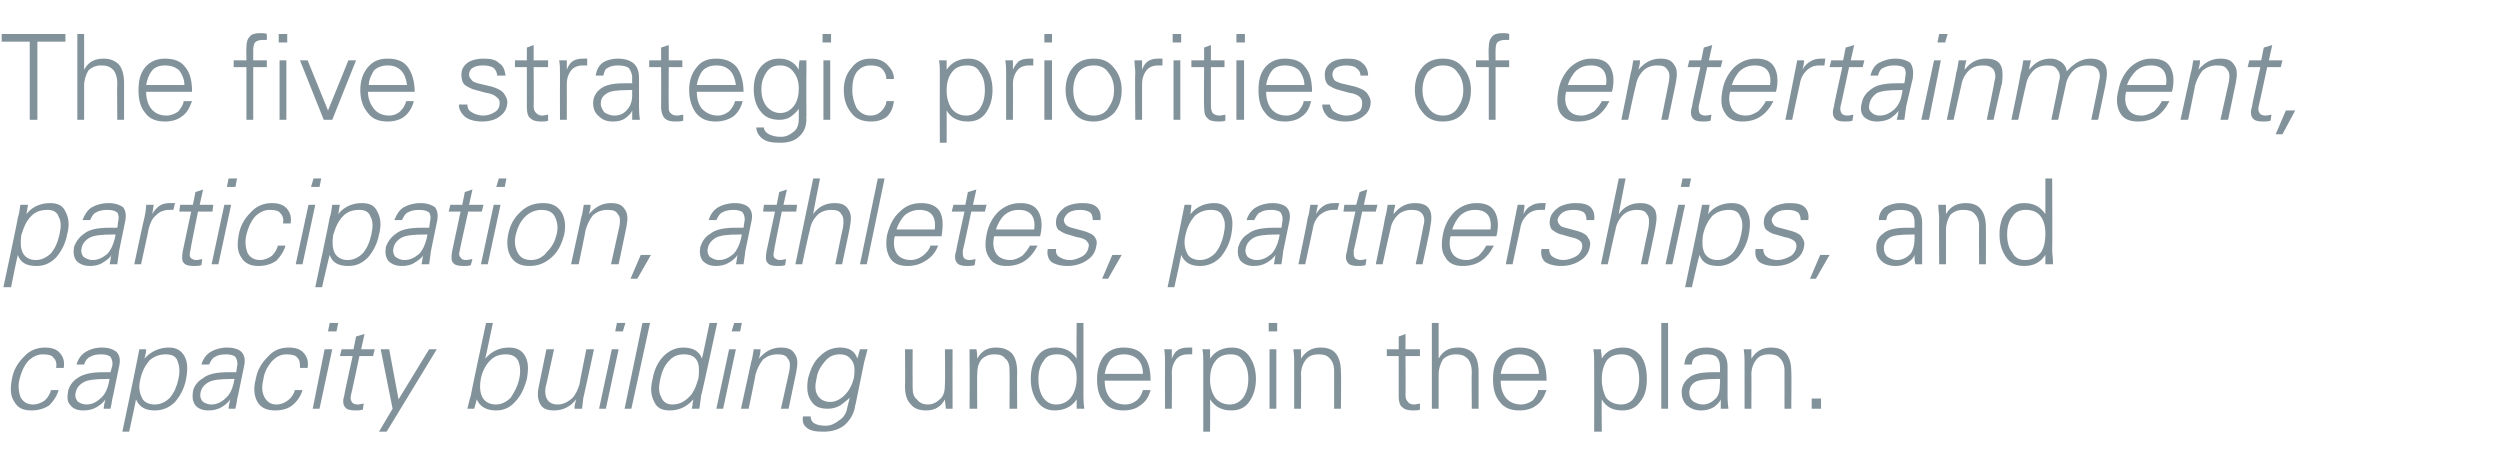 <?xml version="1.0" standalone="no"?><!DOCTYPE svg PUBLIC "-//W3C//DTD SVG 1.1//EN" "http://www.w3.org/Graphics/SVG/1.1/DTD/svg11.dtd"><svg xmlns="http://www.w3.org/2000/svg" version="1.1" width="294.2px" height="55.7px" viewBox="0 -4 294.2 55.7" style="top:-4px">  <desc>The five strategic priorities of entertainment, participation, athletes, partnerships, and capacity building underpin...</desc>  <defs/>  <g id="Polygon104835">    <path d="M 5.3 43.1 C 5.7 42.7 5.9 42.3 6 41.9 C 6 41.9 6.9 41.9 6.9 41.9 C 6.7 42.6 6.3 43.2 5.8 43.7 C 5.2 44.1 4.5 44.3 3.7 44.3 C 2.7 44.3 2.1 44 1.7 43.3 C 1.2 42.6 1.2 41.7 1.4 40.6 C 1.6 39.5 2.1 38.7 2.8 38 C 3.5 37.2 4.4 36.9 5.3 36.9 C 6.1 36.9 6.7 37.1 7.1 37.6 C 7.5 38.1 7.6 38.6 7.5 39.3 C 7.5 39.3 6.6 39.3 6.6 39.3 C 6.7 38.8 6.6 38.4 6.3 38.1 C 6.1 37.8 5.7 37.7 5 37.7 C 4.4 37.7 3.8 38 3.3 38.5 C 2.8 39.1 2.5 39.8 2.3 40.6 C 2.1 41.4 2.2 42.1 2.4 42.7 C 2.7 43.3 3.2 43.6 3.9 43.6 C 4.4 43.6 4.9 43.4 5.3 43.1 C 5.3 43.1 5.3 43.1 5.3 43.1 Z M 9 38.9 C 9.2 38.2 9.6 37.7 10.1 37.4 C 10.6 37.1 11.2 36.9 12 36.9 C 12.8 36.9 13.3 37.1 13.7 37.4 C 14.1 37.8 14.2 38.4 14 39.2 C 14 39.2 13.3 42.6 13.3 42.6 C 13.2 42.8 13.2 43.3 13 44.1 C 13 44.1 12.2 44.1 12.2 44.1 C 12.2 43.8 12.3 43.4 12.4 43 C 12.2 43.3 11.9 43.6 11.4 43.9 C 10.9 44.2 10.4 44.3 9.8 44.3 C 9.1 44.3 8.6 44.1 8.3 43.7 C 7.9 43.3 7.9 42.8 8 42.1 C 8.1 41.5 8.5 40.9 9.1 40.5 C 9.8 40 10.8 39.8 12.2 39.8 C 12.18 39.81 13 39.8 13 39.8 C 13 39.8 13.18 39.13 13.2 39.1 C 13.3 38.7 13.2 38.3 13 38 C 12.8 37.8 12.4 37.7 11.9 37.7 C 11.3 37.7 10.9 37.8 10.6 38 C 10.3 38.1 10 38.5 9.9 38.9 C 9.9 38.9 9 38.9 9 38.9 Z M 12.9 40.6 C 12.9 40.6 12.47 40.58 12.5 40.6 C 11.2 40.6 10.3 40.7 9.8 41 C 9.3 41.3 9 41.7 8.9 42.2 C 8.8 42.6 8.9 42.9 9.1 43.2 C 9.3 43.4 9.7 43.6 10.2 43.6 C 10.8 43.6 11.4 43.3 11.8 42.9 C 12.3 42.5 12.6 41.9 12.8 41.1 C 12.76 41.14 12.9 40.6 12.9 40.6 Z M 17.2 37.1 C 17.2 37.5 17.1 37.8 17 38.2 C 17.8 37.3 18.8 36.9 19.9 36.9 C 20.7 36.9 21.3 37.2 21.7 37.9 C 22.1 38.6 22.1 39.5 21.9 40.6 C 21.7 41.7 21.2 42.6 20.6 43.3 C 19.9 44 19.1 44.3 18.2 44.3 C 17.1 44.3 16.4 43.9 16 43 C 16.03 43.02 15.2 46.8 15.2 46.8 L 14.4 46.8 C 14.4 46.8 16.12 38.63 16.1 38.6 C 16.2 38.1 16.3 37.6 16.4 37.1 C 16.38 37.11 17.2 37.1 17.2 37.1 C 17.2 37.1 17.24 37.11 17.2 37.1 Z M 17.6 38.4 C 17.1 39 16.7 39.7 16.5 40.7 C 16.3 41.5 16.4 42.2 16.7 42.8 C 16.9 43.3 17.5 43.6 18.2 43.6 C 18.9 43.6 19.5 43.3 20 42.8 C 20.5 42.2 20.8 41.5 21 40.6 C 21.2 39.7 21.1 39 20.9 38.5 C 20.7 37.9 20.2 37.7 19.5 37.7 C 18.8 37.7 18.2 37.9 17.6 38.4 C 17.6 38.4 17.6 38.4 17.6 38.4 Z M 23.7 38.9 C 23.9 38.2 24.3 37.7 24.8 37.4 C 25.3 37.1 26 36.9 26.7 36.9 C 27.5 36.9 28.1 37.1 28.4 37.4 C 28.8 37.8 28.9 38.4 28.7 39.2 C 28.7 39.2 28 42.6 28 42.6 C 27.9 42.8 27.9 43.3 27.7 44.1 C 27.7 44.1 26.9 44.1 26.9 44.1 C 26.9 43.8 27 43.4 27.1 43 C 26.9 43.3 26.6 43.6 26.1 43.9 C 25.6 44.2 25.1 44.3 24.5 44.3 C 23.9 44.3 23.3 44.1 23 43.7 C 22.7 43.3 22.6 42.8 22.7 42.1 C 22.8 41.5 23.2 40.9 23.9 40.5 C 24.5 40 25.5 39.8 26.9 39.8 C 26.9 39.81 27.8 39.8 27.8 39.8 C 27.8 39.8 27.9 39.13 27.9 39.1 C 28 38.7 27.9 38.3 27.7 38 C 27.5 37.8 27.1 37.7 26.6 37.7 C 26 37.7 25.6 37.8 25.3 38 C 25 38.1 24.8 38.5 24.6 38.9 C 24.6 38.9 23.7 38.9 23.7 38.9 Z M 27.6 40.6 C 27.6 40.6 27.18 40.58 27.2 40.6 C 25.9 40.6 25 40.7 24.5 41 C 24 41.3 23.7 41.7 23.6 42.2 C 23.5 42.6 23.6 42.9 23.8 43.2 C 24 43.4 24.4 43.6 24.9 43.6 C 25.5 43.6 26.1 43.3 26.5 42.9 C 27 42.5 27.3 41.9 27.5 41.1 C 27.47 41.14 27.6 40.6 27.6 40.6 Z M 33.9 43.1 C 34.4 42.7 34.6 42.3 34.7 41.9 C 34.7 41.9 35.6 41.9 35.6 41.9 C 35.4 42.6 35 43.2 34.4 43.7 C 33.9 44.1 33.2 44.3 32.4 44.3 C 31.4 44.3 30.7 44 30.3 43.3 C 29.9 42.6 29.8 41.7 30.1 40.6 C 30.3 39.5 30.8 38.7 31.5 38 C 32.2 37.2 33 36.9 34 36.9 C 34.8 36.9 35.4 37.1 35.8 37.6 C 36.2 38.1 36.3 38.6 36.2 39.3 C 36.2 39.3 35.3 39.3 35.3 39.3 C 35.3 38.8 35.3 38.4 35 38.1 C 34.8 37.8 34.3 37.7 33.7 37.7 C 33 37.7 32.5 38 32 38.5 C 31.5 39.1 31.1 39.8 31 40.6 C 30.8 41.4 30.8 42.1 31.1 42.7 C 31.4 43.3 31.9 43.6 32.5 43.6 C 33.1 43.6 33.5 43.4 33.9 43.1 C 33.9 43.1 33.9 43.1 33.9 43.1 Z M 38.2 37.1 L 39.1 37.1 L 37.6 44.1 L 36.8 44.1 L 38.2 37.1 Z M 38.8 34 L 39.8 34 L 39.6 35 L 38.6 35 L 38.8 34 Z M 40 37.9 L 40.2 37.1 L 41.6 37.1 L 41.9 35.6 L 42.9 35.3 L 42.5 37.1 L 44.1 37.1 L 43.9 37.9 L 42.3 37.9 C 42.3 37.9 41.32 42.52 41.3 42.5 C 41.2 42.9 41.3 43.1 41.4 43.3 C 41.5 43.5 41.8 43.6 42.1 43.6 C 42.4 43.6 42.6 43.5 42.8 43.5 C 42.8 43.5 42.7 44.2 42.7 44.2 C 42.4 44.3 42.1 44.3 41.8 44.3 C 41.2 44.3 40.8 44.2 40.6 43.9 C 40.4 43.7 40.3 43.2 40.5 42.6 C 40.46 42.59 41.5 37.9 41.5 37.9 L 40 37.9 Z M 44.8 37.1 L 45.8 37.1 L 46.9 43 L 50.5 37.1 L 51.4 37.1 L 45.5 46.8 L 44.6 46.8 L 46.2 44.1 L 46.2 44.1 L 44.8 37.1 Z M 55 44.1 C 55.2 43.3 55.3 42.8 55.4 42.6 C 55.35 42.61 57.2 34 57.2 34 L 58 34 C 58 34 57.13 38.2 57.1 38.2 C 57.9 37.3 58.8 36.9 59.9 36.9 C 60.8 36.9 61.4 37.2 61.8 37.9 C 62.2 38.6 62.2 39.5 62 40.6 C 61.7 41.7 61.3 42.6 60.6 43.3 C 60 44 59.2 44.3 58.4 44.3 C 57.3 44.3 56.5 43.9 56.1 43 C 56 43.4 55.9 43.8 55.8 44.1 C 55.8 44.1 55 44.1 55 44.1 Z M 57.7 38.4 C 57.2 38.9 56.8 39.6 56.6 40.5 C 56.4 41.5 56.5 42.3 56.8 42.8 C 57.1 43.3 57.6 43.6 58.4 43.6 C 59 43.6 59.6 43.3 60.1 42.8 C 60.5 42.2 60.9 41.5 61.1 40.6 C 61.3 39.7 61.2 39 61 38.5 C 60.7 37.9 60.2 37.7 59.5 37.7 C 58.8 37.7 58.2 37.9 57.7 38.4 C 57.7 38.4 57.7 38.4 57.7 38.4 Z M 64.3 37.1 L 65.2 37.1 C 65.2 37.1 64.23 41.59 64.2 41.6 C 64.1 42.2 64.2 42.7 64.4 43 C 64.6 43.4 65.1 43.6 65.6 43.6 C 66.3 43.6 66.8 43.3 67.3 42.9 C 67.7 42.5 68 41.9 68.2 41.2 C 68.18 41.16 69 37.1 69 37.1 L 69.9 37.1 C 69.9 37.1 68.72 42.61 68.7 42.6 C 68.6 42.9 68.6 43.4 68.5 44.1 C 68.5 44.1 67.6 44.1 67.6 44.1 C 67.6 43.7 67.7 43.4 67.8 43 C 67.1 43.9 66.2 44.3 65.2 44.3 C 64.4 44.3 63.9 44.1 63.6 43.6 C 63.3 43.1 63.2 42.4 63.4 41.5 C 63.41 41.45 64.3 37.1 64.3 37.1 Z M 72 37.1 L 72.8 37.1 L 71.3 44.1 L 70.5 44.1 L 72 37.1 Z M 72.6 34 L 73.6 34 L 73.3 35 L 72.4 35 L 72.6 34 Z M 73.5 44.1 L 75.6 34 L 76.5 34 L 74.3 44.1 L 73.5 44.1 Z M 80.4 36.9 C 81.5 36.9 82.3 37.3 82.6 38.2 C 82.64 38.2 83.5 34 83.5 34 L 84.4 34 C 84.4 34 82.55 42.62 82.5 42.6 C 82.5 42.8 82.4 43.3 82.3 44.1 C 82.3 44.1 81.4 44.1 81.4 44.1 C 81.5 43.8 81.5 43.4 81.6 43 C 80.8 43.9 79.9 44.3 78.8 44.3 C 77.9 44.3 77.3 44 77 43.3 C 76.6 42.6 76.5 41.7 76.8 40.6 C 77 39.4 77.5 38.5 78.1 37.9 C 78.8 37.2 79.6 36.9 80.4 36.9 C 80.4 36.9 80.4 36.9 80.4 36.9 Z M 81 42.8 C 81.6 42.3 81.9 41.5 82.2 40.5 C 82.3 39.6 82.3 38.9 82 38.4 C 81.7 37.9 81.2 37.7 80.5 37.7 C 79.8 37.7 79.2 37.9 78.7 38.5 C 78.2 39 77.9 39.7 77.7 40.6 C 77.5 41.5 77.5 42.2 77.8 42.7 C 78 43.3 78.5 43.6 79.1 43.6 C 79.9 43.6 80.5 43.3 81 42.8 C 81 42.8 81 42.8 81 42.8 Z M 85.8 37.1 L 86.6 37.1 L 85.1 44.1 L 84.3 44.1 L 85.8 37.1 Z M 86.4 34 L 87.3 34 L 87.1 35 L 86.1 35 L 86.4 34 Z M 88.1 44.1 L 87.2 44.1 C 87.2 44.1 88.41 38.61 88.4 38.6 C 88.5 38.3 88.6 37.8 88.7 37.1 C 88.7 37.1 89.5 37.1 89.5 37.1 C 89.5 37.5 89.4 37.9 89.3 38.2 C 90.1 37.3 90.9 36.9 91.9 36.9 C 92.7 36.9 93.2 37.1 93.5 37.6 C 93.9 38.1 93.9 38.8 93.7 39.8 C 93.71 39.77 92.8 44.1 92.8 44.1 L 91.9 44.1 C 91.9 44.1 92.9 39.63 92.9 39.6 C 93 39 93 38.5 92.7 38.2 C 92.5 37.8 92.1 37.7 91.5 37.7 C 90.8 37.7 90.3 37.9 89.8 38.3 C 89.4 38.8 89.1 39.4 88.9 40.1 C 88.95 40.06 88.1 44.1 88.1 44.1 Z M 94.9 46.3 C 94.5 46 94.4 45.5 94.5 45 C 94.5 45 95.4 45 95.4 45 C 95.4 45.3 95.5 45.6 95.8 45.8 C 96.1 46 96.6 46.1 97.2 46.1 C 97.7 46.1 98.2 45.9 98.7 45.5 C 99.2 45.2 99.6 44.7 99.7 44 C 99.7 44 100 42.8 100 42.8 C 99.7 43.1 99.3 43.4 98.9 43.7 C 98.4 44 97.9 44.1 97.4 44.1 C 96.4 44.1 95.8 43.8 95.4 43.1 C 95 42.5 94.9 41.6 95.1 40.5 C 95.4 39.4 95.8 38.5 96.5 37.9 C 97.2 37.2 98 36.9 98.9 36.9 C 99.9 36.9 100.6 37.3 100.9 38.2 C 101 37.8 101.1 37.5 101.2 37.1 C 101.2 37.1 102.1 37.1 102.1 37.1 C 101.9 37.8 101.8 38.3 101.7 38.6 C 101.7 38.63 100.7 43.5 100.7 43.5 C 100.7 43.5 100.56 43.98 100.6 44 C 100.4 44.9 99.9 45.6 99.3 46.1 C 98.6 46.6 97.8 46.8 96.9 46.8 C 96 46.8 95.3 46.7 94.9 46.3 C 94.9 46.3 94.9 46.3 94.9 46.3 Z M 100.5 40.4 C 100.6 39.6 100.6 39 100.3 38.5 C 99.9 37.9 99.5 37.7 98.8 37.7 C 98.2 37.7 97.6 37.9 97.1 38.5 C 96.6 39.1 96.2 39.7 96.1 40.5 C 95.9 41.3 95.9 42 96.2 42.5 C 96.5 43 97 43.3 97.7 43.3 C 98.3 43.3 98.9 43 99.4 42.5 C 99.9 42 100.3 41.3 100.5 40.4 C 100.5 40.4 100.5 40.4 100.5 40.4 Z M 106.5 37.1 L 107.4 37.1 C 107.4 37.1 107.38 41.59 107.4 41.6 C 107.4 42.2 107.5 42.7 107.9 43 C 108.2 43.4 108.6 43.6 109.2 43.6 C 109.8 43.6 110.3 43.3 110.7 42.9 C 111.1 42.5 111.2 41.9 111.2 41.2 C 111.24 41.16 111.2 37.1 111.2 37.1 L 112.1 37.1 C 112.1 37.1 112.08 42.61 112.1 42.6 C 112.1 42.9 112.1 43.4 112.1 44.1 C 112.1 44.1 111.3 44.1 111.3 44.1 C 111.3 43.7 111.2 43.4 111.2 43 C 110.7 43.9 110 44.3 109 44.3 C 108.2 44.3 107.6 44.1 107.2 43.6 C 106.7 43.1 106.5 42.4 106.5 41.5 C 106.54 41.45 106.5 37.1 106.5 37.1 Z M 115 44.1 L 114.1 44.1 C 114.1 44.1 114.13 38.61 114.1 38.6 C 114.1 38.3 114.1 37.8 114.1 37.1 C 114.1 37.1 114.9 37.1 114.9 37.1 C 115 37.5 115 37.9 115 38.2 C 115.5 37.3 116.2 36.9 117.2 36.9 C 118 36.9 118.6 37.1 119.1 37.6 C 119.5 38.1 119.7 38.8 119.7 39.8 C 119.67 39.77 119.7 44.1 119.7 44.1 L 118.8 44.1 C 118.8 44.1 118.83 39.63 118.8 39.6 C 118.8 39 118.7 38.5 118.3 38.2 C 118 37.8 117.6 37.7 117 37.7 C 116.4 37.7 115.9 37.9 115.5 38.3 C 115.1 38.8 115 39.4 115 40.1 C 114.97 40.06 115 44.1 115 44.1 Z M 124.2 36.9 C 125.3 36.9 126.1 37.3 126.7 38.2 C 126.66 38.2 126.7 34 126.7 34 L 127.5 34 C 127.5 34 127.5 42.62 127.5 42.6 C 127.5 42.8 127.5 43.3 127.6 44.1 C 127.6 44.1 126.7 44.1 126.7 44.1 C 126.7 43.8 126.7 43.4 126.7 43 C 126.1 43.9 125.2 44.3 124.1 44.3 C 123.3 44.3 122.6 44 122.1 43.3 C 121.6 42.6 121.3 41.7 121.3 40.6 C 121.3 39.4 121.6 38.5 122.1 37.9 C 122.6 37.2 123.3 36.9 124.2 36.9 C 124.2 36.9 124.2 36.9 124.2 36.9 Z M 126 42.8 C 126.4 42.3 126.7 41.5 126.7 40.5 C 126.7 39.6 126.5 38.9 126 38.4 C 125.6 37.9 125.1 37.7 124.4 37.7 C 123.7 37.7 123.1 37.9 122.8 38.5 C 122.4 39 122.2 39.7 122.2 40.6 C 122.2 41.5 122.4 42.2 122.7 42.7 C 123.1 43.3 123.6 43.6 124.3 43.6 C 125 43.6 125.6 43.3 126 42.8 C 126 42.8 126 42.8 126 42.8 Z M 130 40.8 C 130 41.6 130.2 42.3 130.6 42.8 C 131 43.3 131.6 43.6 132.4 43.6 C 133 43.6 133.4 43.4 133.8 43.1 C 134.2 42.7 134.4 42.3 134.5 41.9 C 134.5 41.9 135.4 41.9 135.4 41.9 C 135.2 42.7 134.8 43.3 134.2 43.7 C 133.7 44.1 133 44.3 132.2 44.3 C 131.2 44.3 130.4 44 129.9 43.3 C 129.3 42.6 129.1 41.7 129.1 40.6 C 129.1 39.5 129.4 38.6 129.9 37.9 C 130.5 37.2 131.3 36.9 132.2 36.9 C 133.3 36.9 134.1 37.2 134.6 37.9 C 135.2 38.6 135.4 39.6 135.4 40.8 C 135.4 40.8 130 40.8 130 40.8 Z M 130.7 38.3 C 130.3 38.8 130.1 39.4 130 40 C 130 40 134.5 40 134.5 40 C 134.5 39.3 134.3 38.7 133.9 38.3 C 133.5 37.9 132.9 37.7 132.3 37.7 C 131.6 37.7 131.1 37.9 130.7 38.3 C 130.7 38.3 130.7 38.3 130.7 38.3 Z M 139.8 36.9 C 140 36.9 140.2 36.9 140.3 36.9 C 140.3 36.9 140.3 37.7 140.3 37.7 C 140.1 37.7 140 37.7 139.8 37.7 C 139.2 37.7 138.7 37.9 138.4 38.3 C 138.1 38.7 137.9 39.2 137.9 39.9 C 137.93 39.93 137.9 44.1 137.9 44.1 L 137.1 44.1 C 137.1 44.1 137.08 38.61 137.1 38.6 C 137.1 38.1 137.1 37.6 137 37.1 C 137 37.1 137.9 37.1 137.9 37.1 C 137.9 37.5 137.9 37.9 137.9 38.2 C 138.1 37.7 138.3 37.4 138.6 37.2 C 138.9 37 139.3 36.9 139.8 36.9 C 139.8 36.9 139.8 36.9 139.8 36.9 Z M 142.4 37.1 C 142.4 37.5 142.4 37.8 142.4 38.2 C 143 37.3 143.9 36.9 145 36.9 C 145.8 36.9 146.5 37.2 147 37.9 C 147.5 38.6 147.8 39.5 147.8 40.6 C 147.8 41.7 147.5 42.6 147 43.3 C 146.5 44 145.8 44.3 144.9 44.3 C 143.8 44.3 143 43.9 142.4 43 C 142.43 43.02 142.4 46.8 142.4 46.8 L 141.6 46.8 C 141.6 46.8 141.59 38.63 141.6 38.6 C 141.6 38.1 141.6 37.6 141.5 37.1 C 141.52 37.11 142.4 37.1 142.4 37.1 C 142.4 37.1 142.39 37.11 142.4 37.1 Z M 143.1 38.4 C 142.6 39 142.4 39.7 142.4 40.7 C 142.4 41.5 142.6 42.2 143 42.8 C 143.4 43.3 144 43.6 144.7 43.6 C 145.4 43.6 145.9 43.3 146.3 42.8 C 146.7 42.2 146.9 41.5 146.9 40.6 C 146.9 39.7 146.7 39 146.3 38.5 C 146 37.9 145.5 37.7 144.8 37.7 C 144.1 37.7 143.5 37.9 143.1 38.4 C 143.1 38.4 143.1 38.4 143.1 38.4 Z M 149.4 37.1 L 150.2 37.1 L 150.2 44.1 L 149.4 44.1 L 149.4 37.1 Z M 149.3 34 L 150.3 34 L 150.3 35 L 149.3 35 L 149.3 34 Z M 153.1 44.1 L 152.3 44.1 C 152.3 44.1 152.3 38.61 152.3 38.6 C 152.3 38.3 152.3 37.8 152.2 37.1 C 152.2 37.1 153.1 37.1 153.1 37.1 C 153.1 37.5 153.1 37.9 153.1 38.2 C 153.7 37.3 154.4 36.9 155.4 36.9 C 156.2 36.9 156.8 37.1 157.2 37.6 C 157.6 38.1 157.8 38.8 157.8 39.8 C 157.85 39.77 157.8 44.1 157.8 44.1 L 157 44.1 C 157 44.1 157 39.63 157 39.6 C 157 39 156.8 38.5 156.5 38.2 C 156.2 37.8 155.7 37.7 155.2 37.7 C 154.5 37.7 154 37.9 153.7 38.3 C 153.3 38.8 153.1 39.4 153.1 40.1 C 153.14 40.06 153.1 44.1 153.1 44.1 Z M 163.2 37.9 L 163.2 37.1 L 164.6 37.1 L 164.6 35.6 L 165.4 35.3 L 165.4 37.1 L 167.1 37.1 L 167.1 37.9 L 165.4 37.9 C 165.4 37.9 165.43 42.52 165.4 42.5 C 165.4 42.9 165.5 43.1 165.7 43.3 C 165.8 43.5 166.1 43.6 166.4 43.6 C 166.7 43.6 166.9 43.5 167.1 43.5 C 167.1 43.5 167.1 44.2 167.1 44.2 C 166.9 44.3 166.6 44.3 166.3 44.3 C 165.7 44.3 165.3 44.2 165 43.9 C 164.7 43.7 164.6 43.2 164.6 42.6 C 164.59 42.59 164.6 37.9 164.6 37.9 L 163.2 37.9 Z M 168.5 34 L 169.3 34 C 169.3 34 169.3 38.2 169.3 38.2 C 169.8 37.3 170.5 36.9 171.6 36.9 C 172.3 36.9 172.9 37.1 173.4 37.6 C 173.8 38.1 174 38.8 174 39.8 C 174 39.77 174 44.1 174 44.1 L 173.2 44.1 C 173.2 44.1 173.16 39.78 173.2 39.8 C 173.2 39.1 173 38.5 172.7 38.2 C 172.3 37.8 171.9 37.7 171.3 37.7 C 170.7 37.7 170.2 37.9 169.8 38.3 C 169.5 38.8 169.3 39.4 169.3 40.1 C 169.3 40.06 169.3 44.1 169.3 44.1 L 168.5 44.1 L 168.5 34 Z M 176.6 40.8 C 176.6 41.6 176.8 42.3 177.2 42.8 C 177.6 43.3 178.2 43.6 179 43.6 C 179.5 43.6 180 43.4 180.4 43.1 C 180.7 42.7 181 42.3 181 41.9 C 181 41.9 182 41.9 182 41.9 C 181.7 42.7 181.4 43.3 180.8 43.7 C 180.3 44.1 179.6 44.3 178.8 44.3 C 177.8 44.3 177 44 176.5 43.3 C 175.9 42.6 175.7 41.7 175.7 40.6 C 175.7 39.5 175.9 38.6 176.5 37.9 C 177.1 37.2 177.9 36.9 178.8 36.9 C 179.9 36.9 180.7 37.2 181.2 37.9 C 181.8 38.6 182 39.6 182 40.8 C 182 40.8 176.6 40.8 176.6 40.8 Z M 177.3 38.3 C 176.9 38.8 176.7 39.4 176.6 40 C 176.6 40 181.1 40 181.1 40 C 181.1 39.3 180.8 38.7 180.5 38.3 C 180.1 37.9 179.5 37.7 178.8 37.7 C 178.2 37.7 177.6 37.9 177.3 38.3 C 177.3 38.3 177.3 38.3 177.3 38.3 Z M 188.4 37.1 C 188.4 37.5 188.5 37.8 188.5 38.2 C 189 37.3 189.9 36.9 191 36.9 C 191.9 36.9 192.5 37.2 193.1 37.9 C 193.6 38.6 193.8 39.5 193.8 40.6 C 193.8 41.7 193.6 42.6 193 43.3 C 192.5 44 191.8 44.3 190.9 44.3 C 189.8 44.3 189 43.9 188.5 43 C 188.46 43.02 188.5 46.8 188.5 46.8 L 187.6 46.8 C 187.6 46.8 187.62 38.63 187.6 38.6 C 187.6 38.1 187.6 37.6 187.5 37.1 C 187.55 37.11 188.4 37.1 188.4 37.1 C 188.4 37.1 188.42 37.11 188.4 37.1 Z M 189.1 38.4 C 188.7 39 188.5 39.7 188.5 40.7 C 188.5 41.5 188.7 42.2 189 42.8 C 189.4 43.3 190 43.6 190.8 43.6 C 191.4 43.6 192 43.3 192.3 42.8 C 192.7 42.2 192.9 41.5 192.9 40.6 C 192.9 39.7 192.7 39 192.4 38.5 C 192 37.9 191.5 37.7 190.8 37.7 C 190.1 37.7 189.5 37.9 189.1 38.4 C 189.1 38.4 189.1 38.4 189.1 38.4 Z M 195.5 44.1 L 195.5 34 L 196.3 34 L 196.3 44.1 L 195.5 44.1 Z M 198.2 38.9 C 198.3 38.2 198.5 37.7 199 37.4 C 199.4 37.1 200 36.9 200.8 36.9 C 201.6 36.9 202.2 37.1 202.6 37.4 C 203.1 37.8 203.3 38.4 203.3 39.2 C 203.3 39.2 203.3 42.6 203.3 42.6 C 203.3 42.8 203.3 43.3 203.4 44.1 C 203.4 44.1 202.5 44.1 202.5 44.1 C 202.5 43.8 202.5 43.4 202.5 43 C 202.4 43.3 202.1 43.6 201.7 43.9 C 201.2 44.2 200.7 44.3 200.2 44.3 C 199.5 44.3 199 44.1 198.5 43.7 C 198.1 43.3 197.9 42.8 197.9 42.1 C 197.9 41.5 198.2 40.9 198.7 40.5 C 199.2 40 200.2 39.8 201.6 39.8 C 201.59 39.81 202.4 39.8 202.4 39.8 C 202.4 39.8 202.44 39.13 202.4 39.1 C 202.4 38.7 202.3 38.3 202 38 C 201.8 37.8 201.4 37.7 200.8 37.7 C 200.3 37.7 199.9 37.8 199.6 38 C 199.3 38.1 199.1 38.5 199.1 38.9 C 199.1 38.9 198.2 38.9 198.2 38.9 Z M 202.4 40.6 C 202.4 40.6 202.04 40.58 202 40.6 C 200.7 40.6 199.9 40.7 199.4 41 C 199 41.3 198.8 41.7 198.8 42.2 C 198.8 42.6 198.9 42.9 199.2 43.2 C 199.5 43.4 199.9 43.6 200.4 43.6 C 201 43.6 201.5 43.3 201.9 42.9 C 202.3 42.5 202.4 41.9 202.4 41.1 C 202.44 41.14 202.4 40.6 202.4 40.6 Z M 206.1 44.1 L 205.3 44.1 C 205.3 44.1 205.29 38.61 205.3 38.6 C 205.3 38.3 205.3 37.8 205.2 37.1 C 205.2 37.1 206.1 37.1 206.1 37.1 C 206.1 37.5 206.1 37.9 206.1 38.2 C 206.7 37.3 207.4 36.9 208.4 36.9 C 209.2 36.9 209.8 37.1 210.2 37.6 C 210.6 38.1 210.8 38.8 210.8 39.8 C 210.84 39.77 210.8 44.1 210.8 44.1 L 210 44.1 C 210 44.1 210 39.63 210 39.6 C 210 39 209.8 38.5 209.5 38.2 C 209.2 37.8 208.7 37.7 208.2 37.7 C 207.5 37.7 207 37.9 206.7 38.3 C 206.3 38.8 206.1 39.4 206.1 40.1 C 206.13 40.06 206.1 44.1 206.1 44.1 Z M 213.2 42.9 L 214.3 42.9 L 214.3 44.1 L 213.2 44.1 L 213.2 42.9 Z " stroke="none" fill="#82929b"/>  </g>  <g id="Polygon104834">    <path d="M 3.3 20.1 C 3.2 20.5 3.2 20.8 3.1 21.2 C 3.8 20.3 4.8 19.9 5.9 19.9 C 6.8 19.9 7.4 20.2 7.7 20.9 C 8.1 21.6 8.2 22.5 7.9 23.6 C 7.7 24.7 7.2 25.6 6.6 26.3 C 5.9 27 5.2 27.3 4.3 27.3 C 3.1 27.3 2.4 26.9 2.1 26 C 2.06 26.02 1.3 29.8 1.3 29.8 L 0.4 29.8 C 0.4 29.8 2.15 21.63 2.1 21.6 C 2.3 21.1 2.3 20.6 2.4 20.1 C 2.41 20.11 3.3 20.1 3.3 20.1 C 3.3 20.1 3.27 20.11 3.3 20.1 Z M 3.7 21.4 C 3.1 22 2.8 22.7 2.5 23.7 C 2.4 24.5 2.4 25.2 2.7 25.8 C 3 26.3 3.5 26.6 4.2 26.6 C 4.9 26.6 5.5 26.3 6 25.8 C 6.5 25.2 6.8 24.5 7 23.6 C 7.2 22.7 7.2 22 6.9 21.5 C 6.7 20.9 6.2 20.7 5.6 20.7 C 4.8 20.7 4.2 20.9 3.7 21.4 C 3.7 21.4 3.7 21.4 3.7 21.4 Z M 9.7 21.9 C 10 21.2 10.3 20.7 10.8 20.4 C 11.3 20.1 12 19.9 12.8 19.9 C 13.5 19.9 14.1 20.1 14.5 20.4 C 14.8 20.8 14.9 21.4 14.7 22.2 C 14.7 22.2 14 25.6 14 25.6 C 14 25.8 13.9 26.3 13.8 27.1 C 13.8 27.1 12.9 27.1 12.9 27.1 C 13 26.8 13 26.4 13.1 26 C 13 26.3 12.6 26.6 12.1 26.9 C 11.7 27.2 11.1 27.3 10.6 27.3 C 9.9 27.3 9.4 27.1 9 26.7 C 8.7 26.3 8.6 25.8 8.7 25.1 C 8.9 24.5 9.3 23.9 9.9 23.5 C 10.5 23 11.5 22.8 12.9 22.8 C 12.93 22.81 13.8 22.8 13.8 22.8 C 13.8 22.8 13.92 22.13 13.9 22.1 C 14 21.7 14 21.3 13.8 21 C 13.5 20.8 13.2 20.7 12.6 20.7 C 12.1 20.7 11.6 20.8 11.3 21 C 11 21.1 10.8 21.5 10.6 21.9 C 10.6 21.9 9.7 21.9 9.7 21.9 Z M 13.6 23.6 C 13.6 23.6 13.21 23.58 13.2 23.6 C 11.9 23.6 11 23.7 10.5 24 C 10 24.3 9.7 24.7 9.6 25.2 C 9.5 25.6 9.6 25.9 9.8 26.2 C 10.1 26.4 10.4 26.6 10.9 26.6 C 11.6 26.6 12.1 26.3 12.6 25.9 C 13 25.5 13.3 24.9 13.5 24.1 C 13.5 24.14 13.6 23.6 13.6 23.6 Z M 20 19.9 C 20.3 19.9 20.5 19.9 20.6 19.9 C 20.6 19.9 20.4 20.7 20.4 20.7 C 20.2 20.7 20 20.7 19.9 20.7 C 19.3 20.7 18.8 20.9 18.4 21.3 C 17.9 21.7 17.7 22.2 17.5 22.9 C 17.52 22.93 16.6 27.1 16.6 27.1 L 15.8 27.1 C 15.8 27.1 16.96 21.61 17 21.6 C 17.1 21.1 17.2 20.6 17.2 20.1 C 17.2 20.1 18.1 20.1 18.1 20.1 C 18 20.5 18 20.9 17.9 21.2 C 18.2 20.7 18.5 20.4 18.8 20.2 C 19.1 20 19.5 19.9 20 19.9 C 20 19.9 20 19.9 20 19.9 Z M 21.1 20.9 L 21.2 20.1 L 22.7 20.1 L 23 18.6 L 23.9 18.3 L 23.5 20.1 L 25.1 20.1 L 25 20.9 L 23.3 20.9 C 23.3 20.9 22.36 25.52 22.4 25.5 C 22.3 25.9 22.3 26.1 22.4 26.3 C 22.6 26.5 22.8 26.6 23.1 26.6 C 23.4 26.6 23.6 26.5 23.8 26.5 C 23.8 26.5 23.7 27.2 23.7 27.2 C 23.4 27.3 23.2 27.3 22.8 27.3 C 22.2 27.3 21.8 27.2 21.6 26.9 C 21.4 26.7 21.4 26.2 21.5 25.6 C 21.49 25.59 22.5 20.9 22.5 20.9 L 21.1 20.9 Z M 26.4 20.1 L 27.2 20.1 L 25.7 27.1 L 24.9 27.1 L 26.4 20.1 Z M 26.9 17 L 27.9 17 L 27.7 18 L 26.7 18 L 26.9 17 Z M 32 26.1 C 32.4 25.7 32.6 25.3 32.7 24.9 C 32.7 24.9 33.6 24.9 33.6 24.9 C 33.4 25.6 33 26.2 32.5 26.7 C 31.9 27.1 31.2 27.3 30.4 27.3 C 29.5 27.3 28.8 27 28.4 26.3 C 27.9 25.6 27.9 24.7 28.1 23.6 C 28.3 22.5 28.8 21.7 29.5 21 C 30.2 20.2 31.1 19.9 32 19.9 C 32.8 19.9 33.4 20.1 33.8 20.6 C 34.2 21.1 34.3 21.6 34.2 22.3 C 34.2 22.3 33.3 22.3 33.3 22.3 C 33.4 21.8 33.3 21.4 33 21.1 C 32.8 20.8 32.4 20.7 31.7 20.7 C 31.1 20.7 30.5 21 30 21.5 C 29.5 22.1 29.2 22.8 29 23.6 C 28.8 24.4 28.9 25.1 29.1 25.7 C 29.4 26.3 29.9 26.6 30.6 26.6 C 31.1 26.6 31.6 26.4 32 26.1 C 32 26.1 32 26.1 32 26.1 Z M 36.3 20.1 L 37.1 20.1 L 35.6 27.1 L 34.8 27.1 L 36.3 20.1 Z M 36.9 17 L 37.8 17 L 37.6 18 L 36.6 18 L 36.9 17 Z M 40 20.1 C 39.9 20.5 39.9 20.8 39.8 21.2 C 40.5 20.3 41.5 19.9 42.6 19.9 C 43.5 19.9 44.1 20.2 44.4 20.9 C 44.8 21.6 44.9 22.5 44.6 23.6 C 44.4 24.7 43.9 25.6 43.3 26.3 C 42.6 27 41.9 27.3 41 27.3 C 39.8 27.3 39.1 26.9 38.8 26 C 38.76 26.02 37.9 29.8 37.9 29.8 L 37.1 29.8 C 37.1 29.8 38.84 21.63 38.8 21.6 C 39 21.1 39 20.6 39.1 20.1 C 39.1 20.11 40 20.1 40 20.1 C 40 20.1 39.97 20.11 40 20.1 Z M 40.4 21.4 C 39.8 22 39.5 22.7 39.2 23.7 C 39.1 24.5 39.1 25.2 39.4 25.8 C 39.7 26.3 40.2 26.6 40.9 26.6 C 41.6 26.6 42.2 26.3 42.7 25.8 C 43.2 25.2 43.5 24.5 43.7 23.6 C 43.9 22.7 43.9 22 43.6 21.5 C 43.4 20.9 42.9 20.7 42.3 20.7 C 41.5 20.7 40.9 20.9 40.4 21.4 C 40.4 21.4 40.4 21.4 40.4 21.4 Z M 46.4 21.9 C 46.7 21.2 47 20.7 47.5 20.4 C 48 20.1 48.7 19.9 49.5 19.9 C 50.2 19.9 50.8 20.1 51.2 20.4 C 51.5 20.8 51.6 21.4 51.4 22.2 C 51.4 22.2 50.7 25.6 50.7 25.6 C 50.7 25.8 50.6 26.3 50.5 27.1 C 50.5 27.1 49.6 27.1 49.6 27.1 C 49.7 26.8 49.7 26.4 49.8 26 C 49.7 26.3 49.3 26.6 48.8 26.9 C 48.4 27.2 47.8 27.3 47.3 27.3 C 46.6 27.3 46.1 27.1 45.7 26.7 C 45.4 26.3 45.3 25.8 45.4 25.1 C 45.6 24.5 46 23.9 46.6 23.5 C 47.2 23 48.2 22.8 49.6 22.8 C 49.62 22.81 50.5 22.8 50.5 22.8 C 50.5 22.8 50.62 22.13 50.6 22.1 C 50.7 21.7 50.7 21.3 50.5 21 C 50.2 20.8 49.9 20.7 49.3 20.7 C 48.8 20.7 48.3 20.8 48 21 C 47.7 21.1 47.5 21.5 47.3 21.9 C 47.3 21.9 46.4 21.9 46.4 21.9 Z M 50.3 23.6 C 50.3 23.6 49.91 23.58 49.9 23.6 C 48.6 23.6 47.7 23.7 47.2 24 C 46.7 24.3 46.4 24.7 46.3 25.2 C 46.2 25.6 46.3 25.9 46.5 26.2 C 46.8 26.4 47.1 26.6 47.6 26.6 C 48.3 26.6 48.8 26.3 49.3 25.9 C 49.7 25.5 50 24.9 50.2 24.1 C 50.2 24.14 50.3 23.6 50.3 23.6 Z M 52.8 20.9 L 53 20.1 L 54.4 20.1 L 54.7 18.6 L 55.6 18.3 L 55.2 20.1 L 56.9 20.1 L 56.7 20.9 L 55.1 20.9 C 55.1 20.9 54.07 25.52 54.1 25.5 C 54 25.9 54 26.1 54.2 26.3 C 54.3 26.5 54.5 26.6 54.9 26.6 C 55.1 26.6 55.3 26.5 55.6 26.5 C 55.6 26.5 55.4 27.2 55.4 27.2 C 55.2 27.3 54.9 27.3 54.6 27.3 C 53.9 27.3 53.5 27.2 53.3 26.9 C 53.1 26.7 53.1 26.2 53.2 25.6 C 53.21 25.59 54.2 20.9 54.2 20.9 L 52.8 20.9 Z M 58.1 20.1 L 58.9 20.1 L 57.4 27.1 L 56.6 27.1 L 58.1 20.1 Z M 58.7 17 L 59.6 17 L 59.4 18 L 58.4 18 L 58.7 17 Z M 60.1 26.2 C 59.7 25.5 59.6 24.6 59.8 23.6 C 60 22.5 60.5 21.6 61.3 20.9 C 62 20.2 62.9 19.9 63.9 19.9 C 64.9 19.9 65.6 20.2 66.1 21 C 66.5 21.7 66.6 22.6 66.4 23.6 C 66.1 24.7 65.7 25.6 64.9 26.3 C 64.1 27 63.3 27.3 62.3 27.3 C 61.3 27.3 60.6 27 60.1 26.2 C 60.1 26.2 60.1 26.2 60.1 26.2 Z M 61.8 21.5 C 61.2 22.1 60.9 22.8 60.7 23.6 C 60.5 24.4 60.6 25.1 60.9 25.7 C 61.2 26.3 61.7 26.6 62.5 26.6 C 63.2 26.6 63.9 26.3 64.4 25.6 C 65 25 65.3 24.4 65.5 23.6 C 65.7 22.8 65.6 22.1 65.3 21.5 C 65 20.9 64.4 20.7 63.7 20.7 C 63 20.7 62.3 21 61.8 21.5 C 61.8 21.5 61.8 21.5 61.8 21.5 Z M 68.1 27.1 L 67.2 27.1 C 67.2 27.1 68.41 21.61 68.4 21.6 C 68.5 21.3 68.6 20.8 68.7 20.1 C 68.7 20.1 69.5 20.1 69.5 20.1 C 69.5 20.5 69.4 20.9 69.3 21.2 C 70.1 20.3 70.9 19.9 71.9 19.9 C 72.7 19.9 73.2 20.1 73.5 20.6 C 73.9 21.1 73.9 21.8 73.7 22.8 C 73.71 22.77 72.8 27.1 72.8 27.1 L 71.9 27.1 C 71.9 27.1 72.9 22.63 72.9 22.6 C 73 22 73 21.5 72.7 21.2 C 72.5 20.8 72.1 20.7 71.5 20.7 C 70.8 20.7 70.3 20.9 69.8 21.3 C 69.4 21.8 69.1 22.4 68.9 23.1 C 68.95 23.06 68.1 27.1 68.1 27.1 Z M 74.2 28.8 L 75.4 26 L 76.6 26 L 75 28.8 L 74.2 28.8 Z M 83.4 21.9 C 83.6 21.2 84 20.7 84.5 20.4 C 85 20.1 85.7 19.9 86.5 19.9 C 87.2 19.9 87.8 20.1 88.1 20.4 C 88.5 20.8 88.6 21.4 88.4 22.2 C 88.4 22.2 87.7 25.6 87.7 25.6 C 87.7 25.8 87.6 26.3 87.5 27.1 C 87.5 27.1 86.6 27.1 86.6 27.1 C 86.7 26.8 86.7 26.4 86.8 26 C 86.6 26.3 86.3 26.6 85.8 26.9 C 85.3 27.2 84.8 27.3 84.2 27.3 C 83.6 27.3 83.1 27.1 82.7 26.7 C 82.4 26.3 82.3 25.8 82.4 25.1 C 82.6 24.5 82.9 23.9 83.6 23.5 C 84.2 23 85.2 22.8 86.6 22.8 C 86.61 22.81 87.5 22.8 87.5 22.8 C 87.5 22.8 87.6 22.13 87.6 22.1 C 87.7 21.7 87.6 21.3 87.4 21 C 87.2 20.8 86.8 20.7 86.3 20.7 C 85.8 20.7 85.3 20.8 85 21 C 84.7 21.1 84.5 21.5 84.3 21.9 C 84.3 21.9 83.4 21.9 83.4 21.9 Z M 87.3 23.6 C 87.3 23.6 86.89 23.58 86.9 23.6 C 85.6 23.6 84.7 23.7 84.2 24 C 83.7 24.3 83.4 24.7 83.3 25.2 C 83.2 25.6 83.3 25.9 83.5 26.2 C 83.8 26.4 84.1 26.6 84.6 26.6 C 85.3 26.6 85.8 26.3 86.3 25.9 C 86.7 25.5 87 24.9 87.2 24.1 C 87.18 24.14 87.3 23.6 87.3 23.6 Z M 89.8 20.9 L 89.9 20.1 L 91.4 20.1 L 91.7 18.6 L 92.6 18.3 L 92.2 20.1 L 93.8 20.1 L 93.7 20.9 L 92 20.9 C 92 20.9 91.05 25.52 91.1 25.5 C 91 25.9 91 26.1 91.1 26.3 C 91.3 26.5 91.5 26.6 91.8 26.6 C 92.1 26.6 92.3 26.5 92.5 26.5 C 92.5 26.5 92.4 27.2 92.4 27.2 C 92.1 27.3 91.9 27.3 91.5 27.3 C 90.9 27.3 90.5 27.2 90.3 26.9 C 90.1 26.7 90.1 26.2 90.2 25.6 C 90.19 25.59 91.2 20.9 91.2 20.9 L 89.8 20.9 Z M 95.7 17 L 96.5 17 C 96.5 17 95.66 21.2 95.7 21.2 C 96.3 20.3 97.2 19.9 98.2 19.9 C 99 19.9 99.5 20.1 99.8 20.6 C 100.2 21.1 100.2 21.8 100 22.8 C 100.03 22.77 99.1 27.1 99.1 27.1 L 98.3 27.1 C 98.3 27.1 99.18 22.78 99.2 22.8 C 99.3 22.1 99.3 21.5 99 21.2 C 98.8 20.8 98.4 20.7 97.8 20.7 C 97.2 20.7 96.6 20.9 96.2 21.3 C 95.7 21.8 95.4 22.4 95.3 23.1 C 95.26 23.06 94.4 27.1 94.4 27.1 L 93.6 27.1 L 95.7 17 Z M 101.2 27.1 L 103.3 17 L 104.1 17 L 102 27.1 L 101.2 27.1 Z M 105.3 23.8 C 105.1 24.6 105.2 25.3 105.5 25.8 C 105.8 26.3 106.4 26.6 107.2 26.6 C 107.7 26.6 108.2 26.4 108.6 26.1 C 109.1 25.7 109.4 25.3 109.5 24.9 C 109.5 24.9 110.4 24.9 110.4 24.9 C 110.1 25.7 109.6 26.3 108.9 26.7 C 108.3 27.1 107.6 27.3 106.8 27.3 C 105.8 27.3 105.1 27 104.7 26.3 C 104.3 25.6 104.2 24.7 104.4 23.6 C 104.7 22.5 105.1 21.6 105.9 20.9 C 106.6 20.2 107.4 19.9 108.4 19.9 C 109.4 19.9 110.2 20.2 110.6 20.9 C 111 21.6 111 22.6 110.8 23.8 C 110.8 23.8 105.3 23.8 105.3 23.8 Z M 106.5 21.3 C 106 21.8 105.7 22.4 105.5 23 C 105.5 23 110 23 110 23 C 110.1 22.3 110 21.7 109.7 21.3 C 109.4 20.9 108.9 20.7 108.2 20.7 C 107.6 20.7 107 20.9 106.5 21.3 C 106.5 21.3 106.5 21.3 106.5 21.3 Z M 112 20.9 L 112.2 20.1 L 113.6 20.1 L 113.9 18.6 L 114.9 18.3 L 114.5 20.1 L 116.1 20.1 L 115.9 20.9 L 114.3 20.9 C 114.3 20.9 113.33 25.52 113.3 25.5 C 113.3 25.9 113.3 26.1 113.4 26.3 C 113.5 26.5 113.8 26.6 114.1 26.6 C 114.4 26.6 114.6 26.5 114.8 26.5 C 114.8 26.5 114.7 27.2 114.7 27.2 C 114.4 27.3 114.1 27.3 113.8 27.3 C 113.2 27.3 112.8 27.2 112.6 26.9 C 112.4 26.7 112.3 26.2 112.5 25.6 C 112.47 25.59 113.5 20.9 113.5 20.9 L 112 20.9 Z M 117 23.8 C 116.8 24.6 116.9 25.3 117.2 25.8 C 117.5 26.3 118.1 26.6 118.9 26.6 C 119.4 26.6 119.8 26.4 120.3 26.1 C 120.7 25.7 121 25.3 121.2 24.9 C 121.2 24.9 122.1 24.9 122.1 24.9 C 121.7 25.7 121.2 26.3 120.6 26.7 C 120 27.1 119.3 27.3 118.4 27.3 C 117.5 27.3 116.8 27 116.4 26.3 C 115.9 25.6 115.9 24.7 116.1 23.6 C 116.3 22.5 116.8 21.6 117.5 20.9 C 118.3 20.2 119.1 19.9 120.1 19.9 C 121.1 19.9 121.8 20.2 122.2 20.9 C 122.6 21.6 122.7 22.6 122.4 23.8 C 122.4 23.8 117 23.8 117 23.8 Z M 118.2 21.3 C 117.7 21.8 117.4 22.4 117.2 23 C 117.2 23 121.7 23 121.7 23 C 121.8 22.3 121.7 21.7 121.4 21.3 C 121.1 20.9 120.6 20.7 119.9 20.7 C 119.2 20.7 118.7 20.9 118.2 21.3 C 118.2 21.3 118.2 21.3 118.2 21.3 Z M 124.3 25.3 C 124.2 25.6 124.3 26 124.6 26.2 C 124.9 26.4 125.3 26.6 125.9 26.6 C 126.5 26.6 126.9 26.4 127.3 26.2 C 127.7 26 128 25.6 128.1 25.1 C 128.2 24.8 128.1 24.6 127.9 24.4 C 127.8 24.2 127.4 24 126.7 23.9 C 126.7 23.9 125.7 23.6 125.7 23.6 C 125.2 23.5 124.8 23.2 124.5 23 C 124.3 22.7 124.2 22.3 124.3 21.8 C 124.4 21.2 124.8 20.8 125.3 20.4 C 125.8 20.1 126.5 19.9 127.4 19.9 C 128.1 19.9 128.7 20 129.1 20.4 C 129.4 20.7 129.6 21.2 129.5 21.9 C 129.5 21.9 128.6 21.9 128.6 21.9 C 128.6 21.5 128.5 21.2 128.3 21 C 128 20.8 127.6 20.7 127.1 20.7 C 126.6 20.7 126.1 20.8 125.8 21 C 125.5 21.2 125.3 21.5 125.2 21.8 C 125.2 22 125.2 22.2 125.4 22.4 C 125.5 22.6 125.8 22.7 126.1 22.8 C 126.1 22.8 127.6 23.2 127.6 23.2 C 128.2 23.4 128.7 23.6 128.9 24 C 129.1 24.3 129.1 24.6 129 25 C 128.9 25.7 128.5 26.3 127.8 26.7 C 127.2 27.1 126.4 27.3 125.6 27.3 C 124.8 27.3 124.1 27.1 123.7 26.8 C 123.3 26.4 123.2 25.9 123.3 25.3 C 123.3 25.3 124.3 25.3 124.3 25.3 Z M 129.7 28.8 L 130.9 26 L 132 26 L 130.4 28.8 L 129.7 28.8 Z M 140.2 20.1 C 140.2 20.5 140.1 20.8 140.1 21.2 C 140.8 20.3 141.8 19.9 142.9 19.9 C 143.7 19.9 144.3 20.2 144.7 20.9 C 145.1 21.6 145.1 22.5 144.9 23.6 C 144.7 24.7 144.2 25.6 143.6 26.3 C 142.9 27 142.1 27.3 141.2 27.3 C 140.1 27.3 139.4 26.9 139 26 C 139.04 26.02 138.2 29.8 138.2 29.8 L 137.4 29.8 C 137.4 29.8 139.12 21.63 139.1 21.6 C 139.2 21.1 139.3 20.6 139.4 20.1 C 139.38 20.11 140.2 20.1 140.2 20.1 C 140.2 20.1 140.25 20.11 140.2 20.1 Z M 140.6 21.4 C 140.1 22 139.7 22.7 139.5 23.7 C 139.3 24.5 139.4 25.2 139.7 25.8 C 139.9 26.3 140.5 26.6 141.2 26.6 C 141.9 26.6 142.5 26.3 143 25.8 C 143.5 25.2 143.8 24.5 144 23.6 C 144.2 22.7 144.2 22 143.9 21.5 C 143.7 20.9 143.2 20.7 142.5 20.7 C 141.8 20.7 141.2 20.9 140.6 21.4 C 140.6 21.4 140.6 21.4 140.6 21.4 Z M 146.7 21.9 C 146.9 21.2 147.3 20.7 147.8 20.4 C 148.3 20.1 149 19.9 149.8 19.9 C 150.5 19.9 151.1 20.1 151.4 20.4 C 151.8 20.8 151.9 21.4 151.7 22.2 C 151.7 22.2 151 25.6 151 25.6 C 151 25.8 150.9 26.3 150.8 27.1 C 150.8 27.1 149.9 27.1 149.9 27.1 C 150 26.8 150 26.4 150.1 26 C 149.9 26.3 149.6 26.6 149.1 26.9 C 148.6 27.2 148.1 27.3 147.5 27.3 C 146.9 27.3 146.4 27.1 146 26.7 C 145.7 26.3 145.6 25.8 145.7 25.1 C 145.9 24.5 146.2 23.9 146.9 23.5 C 147.5 23 148.5 22.8 149.9 22.8 C 149.9 22.81 150.8 22.8 150.8 22.8 C 150.8 22.8 150.9 22.13 150.9 22.1 C 151 21.7 150.9 21.3 150.7 21 C 150.5 20.8 150.1 20.7 149.6 20.7 C 149 20.7 148.6 20.8 148.3 21 C 148 21.1 147.8 21.5 147.6 21.9 C 147.6 21.9 146.7 21.9 146.7 21.9 Z M 150.6 23.6 C 150.6 23.6 150.19 23.58 150.2 23.6 C 148.9 23.6 148 23.7 147.5 24 C 147 24.3 146.7 24.7 146.6 25.2 C 146.5 25.6 146.6 25.9 146.8 26.2 C 147 26.4 147.4 26.6 147.9 26.6 C 148.6 26.6 149.1 26.3 149.6 25.9 C 150 25.5 150.3 24.9 150.5 24.1 C 150.48 24.14 150.6 23.6 150.6 23.6 Z M 157 19.9 C 157.2 19.9 157.4 19.9 157.6 19.9 C 157.6 19.9 157.4 20.7 157.4 20.7 C 157.2 20.7 157 20.7 156.9 20.7 C 156.3 20.7 155.8 20.9 155.3 21.3 C 154.9 21.7 154.6 22.2 154.5 22.9 C 154.5 22.93 153.6 27.1 153.6 27.1 L 152.8 27.1 C 152.8 27.1 153.94 21.61 153.9 21.6 C 154.1 21.1 154.1 20.6 154.2 20.1 C 154.2 20.1 155.1 20.1 155.1 20.1 C 155 20.5 154.9 20.9 154.9 21.2 C 155.1 20.7 155.5 20.4 155.8 20.2 C 156.1 20 156.5 19.9 157 19.9 C 157 19.9 157 19.9 157 19.9 Z M 158.1 20.9 L 158.2 20.1 L 159.6 20.1 L 160 18.6 L 160.9 18.3 L 160.5 20.1 L 162.1 20.1 L 161.9 20.9 L 160.3 20.9 C 160.3 20.9 159.33 25.52 159.3 25.5 C 159.3 25.9 159.3 26.1 159.4 26.3 C 159.5 26.5 159.8 26.6 160.1 26.6 C 160.4 26.6 160.6 26.5 160.8 26.5 C 160.8 26.5 160.7 27.2 160.7 27.2 C 160.4 27.3 160.1 27.3 159.8 27.3 C 159.2 27.3 158.8 27.2 158.6 26.9 C 158.4 26.7 158.3 26.2 158.5 25.6 C 158.47 25.59 159.5 20.9 159.5 20.9 L 158.1 20.9 Z M 162.7 27.1 L 161.9 27.1 C 161.9 27.1 163.04 21.61 163 21.6 C 163.1 21.3 163.2 20.8 163.3 20.1 C 163.3 20.1 164.2 20.1 164.2 20.1 C 164.1 20.5 164 20.9 164 21.2 C 164.7 20.3 165.5 19.9 166.5 19.9 C 167.3 19.9 167.9 20.1 168.2 20.6 C 168.5 21.1 168.5 21.8 168.3 22.8 C 168.35 22.77 167.4 27.1 167.4 27.1 L 166.6 27.1 C 166.6 27.1 167.53 22.63 167.5 22.6 C 167.7 22 167.6 21.5 167.4 21.2 C 167.1 20.8 166.7 20.7 166.1 20.7 C 165.5 20.7 164.9 20.9 164.5 21.3 C 164 21.8 163.7 22.4 163.6 23.1 C 163.58 23.06 162.7 27.1 162.7 27.1 Z M 170.7 23.8 C 170.5 24.6 170.6 25.3 170.9 25.8 C 171.2 26.3 171.8 26.6 172.6 26.6 C 173.1 26.6 173.5 26.4 174 26.1 C 174.4 25.7 174.7 25.3 174.9 24.9 C 174.9 24.9 175.8 24.9 175.8 24.9 C 175.4 25.7 174.9 26.3 174.3 26.7 C 173.7 27.1 173 27.3 172.1 27.3 C 171.2 27.3 170.5 27 170.1 26.3 C 169.6 25.6 169.6 24.7 169.8 23.6 C 170 22.5 170.5 21.6 171.2 20.9 C 172 20.2 172.8 19.9 173.8 19.9 C 174.8 19.9 175.5 20.2 175.9 20.9 C 176.3 21.6 176.4 22.6 176.1 23.8 C 176.1 23.8 170.7 23.8 170.7 23.8 Z M 171.9 21.3 C 171.4 21.8 171.1 22.4 170.9 23 C 170.9 23 175.4 23 175.4 23 C 175.5 22.3 175.4 21.7 175.1 21.3 C 174.8 20.9 174.3 20.7 173.6 20.7 C 172.9 20.7 172.4 20.9 171.9 21.3 C 171.9 21.3 171.9 21.3 171.9 21.3 Z M 181.4 19.9 C 181.6 19.9 181.8 19.9 181.9 19.9 C 181.9 19.9 181.8 20.7 181.8 20.7 C 181.6 20.7 181.4 20.7 181.2 20.7 C 180.6 20.7 180.1 20.9 179.7 21.3 C 179.3 21.7 179 22.2 178.9 22.9 C 178.88 22.93 178 27.1 178 27.1 L 177.2 27.1 C 177.2 27.1 178.32 21.61 178.3 21.6 C 178.4 21.1 178.5 20.6 178.6 20.1 C 178.6 20.1 179.4 20.1 179.4 20.1 C 179.4 20.5 179.3 20.9 179.3 21.2 C 179.5 20.7 179.8 20.4 180.2 20.2 C 180.5 20 180.9 19.9 181.4 19.9 C 181.4 19.9 181.4 19.9 181.4 19.9 Z M 182.3 25.3 C 182.3 25.6 182.4 26 182.7 26.2 C 183 26.4 183.4 26.6 184 26.6 C 184.5 26.6 185 26.4 185.4 26.2 C 185.8 26 186.1 25.6 186.2 25.1 C 186.2 24.8 186.2 24.6 186 24.4 C 185.8 24.2 185.4 24 184.8 23.9 C 184.8 23.9 183.8 23.6 183.8 23.6 C 183.2 23.5 182.9 23.2 182.6 23 C 182.4 22.7 182.3 22.3 182.4 21.8 C 182.5 21.2 182.9 20.8 183.4 20.4 C 183.9 20.1 184.6 19.9 185.4 19.9 C 186.2 19.9 186.8 20 187.2 20.4 C 187.5 20.7 187.7 21.2 187.6 21.9 C 187.6 21.9 186.7 21.9 186.7 21.9 C 186.7 21.5 186.6 21.2 186.4 21 C 186.1 20.8 185.7 20.7 185.2 20.7 C 184.6 20.7 184.2 20.8 183.9 21 C 183.6 21.2 183.4 21.5 183.3 21.8 C 183.3 22 183.3 22.2 183.5 22.4 C 183.6 22.6 183.8 22.7 184.2 22.8 C 184.2 22.8 185.7 23.2 185.7 23.2 C 186.3 23.4 186.7 23.6 186.9 24 C 187.1 24.3 187.2 24.6 187.1 25 C 187 25.7 186.6 26.3 185.9 26.7 C 185.3 27.1 184.5 27.3 183.7 27.3 C 182.9 27.3 182.2 27.1 181.8 26.8 C 181.4 26.4 181.3 25.9 181.4 25.3 C 181.4 25.3 182.3 25.3 182.3 25.3 Z M 190.5 17 L 191.3 17 C 191.3 17 190.47 21.2 190.5 21.2 C 191.1 20.3 192 19.9 193 19.9 C 193.8 19.9 194.3 20.1 194.7 20.6 C 195 21.1 195 21.8 194.8 22.8 C 194.84 22.77 193.9 27.1 193.9 27.1 L 193.1 27.1 C 193.1 27.1 193.99 22.78 194 22.8 C 194.1 22.1 194.1 21.5 193.8 21.2 C 193.6 20.8 193.2 20.7 192.6 20.7 C 192 20.7 191.4 20.9 191 21.3 C 190.5 21.8 190.2 22.4 190.1 23.1 C 190.08 23.06 189.2 27.1 189.2 27.1 L 188.4 27.1 L 190.5 17 Z M 197.5 20.1 L 198.3 20.1 L 196.8 27.1 L 196 27.1 L 197.5 20.1 Z M 198 17 L 199 17 L 198.8 18 L 197.8 18 L 198 17 Z M 201.2 20.1 C 201.1 20.5 201.1 20.8 201 21.2 C 201.7 20.3 202.7 19.9 203.8 19.9 C 204.7 19.9 205.3 20.2 205.6 20.9 C 206 21.6 206 22.5 205.8 23.6 C 205.6 24.7 205.1 25.6 204.5 26.3 C 203.8 27 203 27.3 202.2 27.3 C 201 27.3 200.3 26.9 200 26 C 199.95 26.02 199.1 29.8 199.1 29.8 L 198.3 29.8 C 198.3 29.8 200.04 21.63 200 21.6 C 200.1 21.1 200.2 20.6 200.3 20.1 C 200.3 20.11 201.2 20.1 201.2 20.1 C 201.2 20.1 201.16 20.11 201.2 20.1 Z M 201.5 21.4 C 201 22 200.6 22.7 200.4 23.7 C 200.3 24.5 200.3 25.2 200.6 25.8 C 200.9 26.3 201.4 26.6 202.1 26.6 C 202.8 26.6 203.4 26.3 203.9 25.8 C 204.4 25.2 204.7 24.5 204.9 23.6 C 205.1 22.7 205.1 22 204.8 21.5 C 204.6 20.9 204.1 20.7 203.5 20.7 C 202.7 20.7 202.1 20.9 201.5 21.4 C 201.5 21.4 201.5 21.4 201.5 21.4 Z M 207.5 25.3 C 207.5 25.6 207.6 26 207.9 26.2 C 208.1 26.4 208.6 26.6 209.2 26.6 C 209.7 26.6 210.2 26.4 210.6 26.2 C 211 26 211.3 25.6 211.4 25.1 C 211.4 24.8 211.4 24.6 211.2 24.4 C 211 24.2 210.6 24 210 23.9 C 210 23.9 209 23.6 209 23.6 C 208.4 23.5 208.1 23.2 207.8 23 C 207.6 22.7 207.5 22.3 207.6 21.8 C 207.7 21.2 208.1 20.8 208.6 20.4 C 209.1 20.1 209.8 19.9 210.6 19.9 C 211.4 19.9 212 20 212.4 20.4 C 212.7 20.7 212.9 21.2 212.8 21.9 C 212.8 21.9 211.9 21.9 211.9 21.9 C 211.9 21.5 211.8 21.2 211.6 21 C 211.3 20.8 210.9 20.7 210.4 20.7 C 209.8 20.7 209.4 20.8 209.1 21 C 208.8 21.2 208.6 21.5 208.5 21.8 C 208.5 22 208.5 22.2 208.7 22.4 C 208.8 22.6 209 22.7 209.4 22.8 C 209.4 22.8 210.9 23.2 210.9 23.2 C 211.5 23.4 211.9 23.6 212.1 24 C 212.3 24.3 212.4 24.6 212.3 25 C 212.2 25.7 211.8 26.3 211.1 26.7 C 210.5 27.1 209.7 27.3 208.9 27.3 C 208 27.3 207.4 27.1 207 26.8 C 206.6 26.4 206.5 25.9 206.6 25.3 C 206.6 25.3 207.5 25.3 207.5 25.3 Z M 213 28.8 L 214.2 26 L 215.3 26 L 213.7 28.8 L 213 28.8 Z M 221.1 21.9 C 221.1 21.2 221.4 20.7 221.8 20.4 C 222.3 20.1 222.9 19.9 223.7 19.9 C 224.4 19.9 225 20.1 225.5 20.4 C 225.9 20.8 226.2 21.4 226.2 22.2 C 226.2 22.2 226.2 25.6 226.2 25.6 C 226.2 25.8 226.2 26.3 226.2 27.1 C 226.2 27.1 225.4 27.1 225.4 27.1 C 225.3 26.8 225.3 26.4 225.3 26 C 225.2 26.3 225 26.6 224.5 26.9 C 224.1 27.2 223.6 27.3 223 27.3 C 222.4 27.3 221.8 27.1 221.4 26.7 C 221 26.3 220.8 25.8 220.8 25.1 C 220.8 24.5 221 23.9 221.6 23.5 C 222.1 23 223.1 22.8 224.5 22.8 C 224.46 22.81 225.3 22.8 225.3 22.8 C 225.3 22.8 225.32 22.13 225.3 22.1 C 225.3 21.7 225.2 21.3 224.9 21 C 224.6 20.8 224.2 20.7 223.7 20.7 C 223.1 20.7 222.7 20.8 222.5 21 C 222.2 21.1 222 21.5 222 21.9 C 222 21.9 221.1 21.9 221.1 21.9 Z M 225.3 23.6 C 225.3 23.6 224.91 23.58 224.9 23.6 C 223.6 23.6 222.7 23.7 222.3 24 C 221.9 24.3 221.7 24.7 221.7 25.2 C 221.7 25.6 221.8 25.9 222.1 26.2 C 222.4 26.4 222.8 26.6 223.2 26.6 C 223.9 26.6 224.4 26.3 224.8 25.9 C 225.1 25.5 225.3 24.9 225.3 24.1 C 225.32 24.14 225.3 23.6 225.3 23.6 Z M 229 27.1 L 228.2 27.1 C 228.2 27.1 228.17 21.61 228.2 21.6 C 228.2 21.3 228.1 20.8 228.1 20.1 C 228.1 20.1 229 20.1 229 20.1 C 229 20.5 229 20.9 229 21.2 C 229.5 20.3 230.3 19.9 231.3 19.9 C 232.1 19.9 232.7 20.1 233.1 20.6 C 233.5 21.1 233.7 21.8 233.7 22.8 C 233.71 22.77 233.7 27.1 233.7 27.1 L 232.9 27.1 C 232.9 27.1 232.87 22.63 232.9 22.6 C 232.9 22 232.7 21.5 232.4 21.2 C 232.1 20.8 231.6 20.7 231 20.7 C 230.4 20.7 229.9 20.9 229.5 21.3 C 229.2 21.8 229 22.4 229 23.1 C 229.01 23.06 229 27.1 229 27.1 Z M 238.2 19.9 C 239.3 19.9 240.1 20.3 240.7 21.2 C 240.69 21.2 240.7 17 240.7 17 L 241.5 17 C 241.5 17 241.54 25.62 241.5 25.6 C 241.5 25.8 241.6 26.3 241.6 27.1 C 241.6 27.1 240.7 27.1 240.7 27.1 C 240.7 26.8 240.7 26.4 240.7 26 C 240.1 26.9 239.3 27.3 238.2 27.3 C 237.3 27.3 236.6 27 236.1 26.3 C 235.6 25.6 235.3 24.7 235.3 23.6 C 235.3 22.4 235.6 21.5 236.1 20.9 C 236.7 20.2 237.3 19.9 238.2 19.9 C 238.2 19.9 238.2 19.9 238.2 19.9 Z M 240.1 25.8 C 240.5 25.3 240.7 24.5 240.7 23.5 C 240.7 22.6 240.5 21.9 240.1 21.4 C 239.7 20.9 239.1 20.7 238.4 20.7 C 237.7 20.7 237.2 20.9 236.8 21.5 C 236.4 22 236.2 22.7 236.2 23.6 C 236.2 24.5 236.4 25.2 236.8 25.7 C 237.1 26.3 237.6 26.6 238.3 26.6 C 239.1 26.6 239.6 26.3 240.1 25.8 C 240.1 25.8 240.1 25.8 240.1 25.8 Z " stroke="none" fill="#82929b"/>  </g>  <g id="Polygon104833">    <path d="M 0.2 0 L 7.7 0 L 7.7 0.9 L 4.4 0.9 L 4.4 10.1 L 3.5 10.1 L 3.5 0.9 L 0.2 0.9 L 0.2 0 Z M 9.1 0 L 9.9 0 C 9.9 0 9.9 4.2 9.9 4.2 C 10.4 3.3 11.1 2.9 12.2 2.9 C 12.9 2.9 13.5 3.1 14 3.6 C 14.4 4.1 14.6 4.8 14.6 5.8 C 14.6 5.77 14.6 10.1 14.6 10.1 L 13.8 10.1 C 13.8 10.1 13.76 5.78 13.8 5.8 C 13.8 5.1 13.6 4.5 13.3 4.2 C 12.9 3.8 12.5 3.7 11.9 3.7 C 11.3 3.7 10.8 3.9 10.4 4.3 C 10.1 4.8 9.9 5.4 9.9 6.1 C 9.9 6.06 9.9 10.1 9.9 10.1 L 9.1 10.1 L 9.1 0 Z M 17.2 6.8 C 17.2 7.6 17.4 8.3 17.8 8.8 C 18.2 9.3 18.8 9.6 19.6 9.6 C 20.1 9.6 20.6 9.4 21 9.1 C 21.3 8.7 21.6 8.3 21.6 7.9 C 21.6 7.9 22.6 7.9 22.6 7.9 C 22.3 8.7 22 9.3 21.4 9.7 C 20.9 10.1 20.2 10.3 19.4 10.3 C 18.4 10.3 17.6 10 17.1 9.3 C 16.5 8.6 16.3 7.7 16.3 6.6 C 16.3 5.5 16.5 4.6 17.1 3.9 C 17.7 3.2 18.5 2.9 19.4 2.9 C 20.5 2.9 21.3 3.2 21.8 3.9 C 22.4 4.6 22.6 5.6 22.6 6.8 C 22.6 6.8 17.2 6.8 17.2 6.8 Z M 17.9 4.3 C 17.5 4.8 17.3 5.4 17.2 6 C 17.2 6 21.7 6 21.7 6 C 21.7 5.3 21.4 4.7 21.1 4.3 C 20.7 3.9 20.1 3.7 19.4 3.7 C 18.8 3.7 18.2 3.9 17.9 4.3 C 17.9 4.3 17.9 4.3 17.9 4.3 Z M 27.5 3.1 L 29 3.1 C 29 3.1 28.96 1.61 29 1.6 C 29 1 29.1 0.6 29.4 0.3 C 29.6 0 30.1 -0.1 30.6 -0.1 C 30.9 -0.1 31.2 -0.1 31.4 0 C 31.4 0 31.4 0.7 31.4 0.7 C 31.2 0.7 31.1 0.7 30.9 0.7 C 30.5 0.7 30.2 0.8 30 1 C 29.9 1.1 29.8 1.5 29.8 1.9 C 29.8 1.9 29.8 3.1 29.8 3.1 L 31.4 3.1 L 31.4 3.9 L 29.8 3.9 L 29.8 10.1 L 29 10.1 L 29 3.9 L 27.5 3.9 L 27.5 3.1 Z M 32.9 3.1 L 33.7 3.1 L 33.7 10.1 L 32.9 10.1 L 32.9 3.1 Z M 32.8 0 L 33.8 0 L 33.8 1 L 32.8 1 L 32.8 0 Z M 38.6 9 L 41 3.1 L 41.9 3.1 L 39.1 10.1 L 38.1 10.1 L 35.3 3.1 L 36.2 3.1 L 38.6 9 Z M 43.3 6.8 C 43.3 7.6 43.6 8.3 44 8.8 C 44.4 9.3 45 9.6 45.8 9.6 C 46.3 9.6 46.8 9.4 47.1 9.1 C 47.5 8.7 47.7 8.3 47.8 7.9 C 47.8 7.9 48.7 7.9 48.7 7.9 C 48.5 8.7 48.1 9.3 47.6 9.7 C 47.1 10.1 46.4 10.3 45.6 10.3 C 44.6 10.3 43.8 10 43.3 9.3 C 42.7 8.6 42.4 7.7 42.4 6.6 C 42.4 5.5 42.7 4.6 43.3 3.9 C 43.9 3.2 44.6 2.9 45.6 2.9 C 46.7 2.9 47.5 3.2 48 3.9 C 48.5 4.6 48.8 5.6 48.8 6.8 C 48.8 6.8 43.3 6.8 43.3 6.8 Z M 44 4.3 C 43.7 4.8 43.4 5.4 43.4 6 C 43.4 6 47.9 6 47.9 6 C 47.8 5.3 47.6 4.7 47.2 4.3 C 46.8 3.9 46.3 3.7 45.6 3.7 C 45 3.7 44.4 3.9 44 4.3 C 44 4.3 44 4.3 44 4.3 Z M 55 8.3 C 55 8.6 55.1 9 55.5 9.2 C 55.8 9.4 56.3 9.6 56.9 9.6 C 57.4 9.6 57.9 9.4 58.2 9.2 C 58.6 9 58.8 8.6 58.8 8.1 C 58.8 7.8 58.7 7.6 58.4 7.4 C 58.2 7.2 57.8 7 57.1 6.9 C 57.1 6.9 56 6.6 56 6.6 C 55.5 6.5 55 6.2 54.7 6 C 54.4 5.7 54.3 5.3 54.3 4.8 C 54.3 4.2 54.5 3.8 55 3.4 C 55.4 3.1 56.1 2.9 56.9 2.9 C 57.7 2.9 58.3 3 58.7 3.4 C 59.2 3.7 59.4 4.2 59.5 4.9 C 59.5 4.9 58.5 4.9 58.5 4.9 C 58.5 4.5 58.3 4.2 58.1 4 C 57.8 3.8 57.4 3.7 56.8 3.7 C 56.3 3.7 55.9 3.8 55.6 4 C 55.3 4.2 55.2 4.5 55.2 4.8 C 55.2 5 55.3 5.2 55.5 5.4 C 55.6 5.6 55.9 5.7 56.2 5.8 C 56.2 5.8 57.9 6.2 57.9 6.2 C 58.5 6.4 59 6.6 59.3 7 C 59.5 7.3 59.7 7.6 59.7 8 C 59.7 8.7 59.4 9.3 58.8 9.7 C 58.3 10.1 57.6 10.3 56.7 10.3 C 55.9 10.3 55.2 10.1 54.8 9.8 C 54.3 9.4 54 8.9 54 8.3 C 54 8.3 55 8.3 55 8.3 Z M 60.6 3.9 L 60.6 3.1 L 62 3.1 L 62 1.6 L 62.8 1.3 L 62.8 3.1 L 64.5 3.1 L 64.5 3.9 L 62.8 3.9 C 62.8 3.9 62.84 8.52 62.8 8.5 C 62.8 8.9 62.9 9.1 63.1 9.3 C 63.3 9.5 63.5 9.6 63.8 9.6 C 64.1 9.6 64.3 9.5 64.5 9.5 C 64.5 9.5 64.5 10.2 64.5 10.2 C 64.3 10.3 64 10.3 63.7 10.3 C 63.1 10.3 62.7 10.2 62.4 9.9 C 62.1 9.7 62 9.2 62 8.6 C 62 8.59 62 3.9 62 3.9 L 60.6 3.9 Z M 68.6 2.9 C 68.8 2.9 69 2.9 69.1 2.9 C 69.1 2.9 69.1 3.7 69.1 3.7 C 68.9 3.7 68.8 3.7 68.6 3.7 C 68 3.7 67.5 3.9 67.2 4.3 C 66.9 4.7 66.7 5.2 66.7 5.9 C 66.72 5.93 66.7 10.1 66.7 10.1 L 65.9 10.1 C 65.9 10.1 65.88 4.61 65.9 4.6 C 65.9 4.1 65.9 3.6 65.8 3.1 C 65.8 3.1 66.7 3.1 66.7 3.1 C 66.7 3.5 66.7 3.9 66.7 4.2 C 66.9 3.7 67.1 3.4 67.4 3.2 C 67.7 3 68.1 2.9 68.6 2.9 C 68.6 2.9 68.6 2.9 68.6 2.9 Z M 70.1 4.9 C 70.2 4.2 70.5 3.7 70.9 3.4 C 71.3 3.1 72 2.9 72.7 2.9 C 73.5 2.9 74.1 3.1 74.5 3.4 C 75 3.8 75.2 4.4 75.2 5.2 C 75.2 5.2 75.2 8.6 75.2 8.6 C 75.2 8.8 75.2 9.3 75.3 10.1 C 75.3 10.1 74.4 10.1 74.4 10.1 C 74.4 9.8 74.4 9.4 74.4 9 C 74.3 9.3 74 9.6 73.6 9.9 C 73.2 10.2 72.7 10.3 72.1 10.3 C 71.4 10.3 70.9 10.1 70.5 9.7 C 70 9.3 69.8 8.8 69.8 8.1 C 69.8 7.5 70.1 6.9 70.6 6.5 C 71.2 6 72.1 5.8 73.5 5.8 C 73.52 5.81 74.4 5.8 74.4 5.8 C 74.4 5.8 74.37 5.13 74.4 5.1 C 74.4 4.7 74.2 4.3 74 4 C 73.7 3.8 73.3 3.7 72.7 3.7 C 72.2 3.7 71.8 3.8 71.5 4 C 71.2 4.1 71.1 4.5 71 4.9 C 71 4.9 70.1 4.9 70.1 4.9 Z M 74.4 6.6 C 74.4 6.6 73.97 6.58 74 6.6 C 72.7 6.6 71.8 6.7 71.4 7 C 70.9 7.3 70.7 7.7 70.7 8.2 C 70.7 8.6 70.9 8.9 71.1 9.2 C 71.4 9.4 71.8 9.6 72.3 9.6 C 73 9.6 73.5 9.3 73.8 8.9 C 74.2 8.5 74.4 7.9 74.4 7.1 C 74.37 7.14 74.4 6.6 74.4 6.6 Z M 76.4 3.9 L 76.4 3.1 L 77.8 3.1 L 77.8 1.6 L 78.7 1.3 L 78.7 3.1 L 80.3 3.1 L 80.3 3.9 L 78.7 3.9 C 78.7 3.9 78.67 8.52 78.7 8.5 C 78.7 8.9 78.7 9.1 78.9 9.3 C 79.1 9.5 79.3 9.6 79.7 9.6 C 79.9 9.6 80.2 9.5 80.4 9.5 C 80.4 9.5 80.4 10.2 80.4 10.2 C 80.1 10.3 79.9 10.3 79.5 10.3 C 78.9 10.3 78.5 10.2 78.2 9.9 C 78 9.7 77.8 9.2 77.8 8.6 C 77.82 8.59 77.8 3.9 77.8 3.9 L 76.4 3.9 Z M 82 6.8 C 82 7.6 82.2 8.3 82.6 8.8 C 83.1 9.3 83.7 9.6 84.5 9.6 C 85 9.6 85.4 9.4 85.8 9.1 C 86.2 8.7 86.4 8.3 86.5 7.9 C 86.5 7.9 87.4 7.9 87.4 7.9 C 87.2 8.7 86.8 9.3 86.3 9.7 C 85.7 10.1 85 10.3 84.2 10.3 C 83.2 10.3 82.5 10 81.9 9.3 C 81.4 8.6 81.1 7.7 81.1 6.6 C 81.1 5.5 81.4 4.6 82 3.9 C 82.5 3.2 83.3 2.9 84.3 2.9 C 85.3 2.9 86.1 3.2 86.7 3.9 C 87.2 4.6 87.5 5.6 87.5 6.8 C 87.5 6.8 82 6.8 82 6.8 Z M 82.7 4.3 C 82.3 4.8 82.1 5.4 82 6 C 82 6 86.6 6 86.6 6 C 86.5 5.3 86.3 4.7 85.9 4.3 C 85.5 3.9 85 3.7 84.3 3.7 C 83.6 3.7 83.1 3.9 82.7 4.3 C 82.7 4.3 82.7 4.3 82.7 4.3 Z M 89.7 12.3 C 89.3 12 89 11.5 89 11 C 89 11 89.9 11 89.9 11 C 89.9 11.3 90.1 11.6 90.5 11.8 C 90.9 12 91.3 12.1 91.9 12.1 C 92.5 12.1 92.9 11.9 93.4 11.5 C 93.8 11.2 94 10.7 94 10 C 94 10 94 8.8 94 8.8 C 93.8 9.1 93.5 9.4 93.1 9.7 C 92.7 10 92.2 10.1 91.7 10.1 C 90.8 10.1 90 9.8 89.5 9.1 C 89 8.5 88.7 7.6 88.7 6.5 C 88.7 5.4 89 4.5 89.5 3.9 C 90.1 3.2 90.8 2.9 91.7 2.9 C 92.7 2.9 93.5 3.3 94 4.2 C 94 3.8 94 3.5 94.1 3.1 C 94.1 3.1 94.9 3.1 94.9 3.1 C 94.9 3.8 94.9 4.3 94.9 4.6 C 94.87 4.63 94.9 9.5 94.9 9.5 C 94.9 9.5 94.87 9.98 94.9 10 C 94.9 10.9 94.6 11.6 94 12.1 C 93.5 12.6 92.7 12.8 91.8 12.8 C 90.9 12.8 90.2 12.7 89.7 12.3 C 89.7 12.3 89.7 12.3 89.7 12.3 Z M 94 6.4 C 94 5.6 93.8 5 93.4 4.5 C 93 3.9 92.4 3.7 91.8 3.7 C 91.1 3.7 90.6 3.9 90.2 4.5 C 89.8 5.1 89.6 5.7 89.6 6.5 C 89.6 7.3 89.8 8 90.2 8.5 C 90.6 9 91.2 9.3 91.8 9.3 C 92.5 9.3 93 9 93.4 8.5 C 93.8 8 94 7.3 94 6.4 C 94 6.4 94 6.4 94 6.4 Z M 96.9 3.1 L 97.7 3.1 L 97.7 10.1 L 96.9 10.1 L 96.9 3.1 Z M 96.8 0 L 97.8 0 L 97.8 1 L 96.8 1 L 96.8 0 Z M 103.7 9.1 C 104.1 8.7 104.3 8.3 104.3 7.9 C 104.3 7.9 105.2 7.9 105.2 7.9 C 105.1 8.6 104.9 9.2 104.4 9.7 C 103.9 10.1 103.3 10.3 102.5 10.3 C 101.5 10.3 100.7 10 100.2 9.3 C 99.6 8.6 99.3 7.7 99.3 6.6 C 99.3 5.5 99.6 4.7 100.2 4 C 100.8 3.2 101.5 2.9 102.5 2.9 C 103.3 2.9 103.9 3.1 104.4 3.6 C 104.9 4.1 105.2 4.6 105.2 5.3 C 105.2 5.3 104.3 5.3 104.3 5.3 C 104.3 4.8 104.1 4.4 103.8 4.1 C 103.5 3.8 103 3.7 102.4 3.7 C 101.7 3.7 101.2 4 100.8 4.5 C 100.4 5.1 100.3 5.8 100.3 6.6 C 100.3 7.4 100.5 8.1 100.8 8.7 C 101.2 9.3 101.8 9.6 102.4 9.6 C 103 9.6 103.4 9.4 103.7 9.1 C 103.7 9.1 103.7 9.1 103.7 9.1 Z M 111.4 3.1 C 111.4 3.5 111.4 3.8 111.4 4.2 C 112 3.3 112.9 2.9 114 2.9 C 114.8 2.9 115.5 3.2 116 3.9 C 116.5 4.6 116.8 5.5 116.8 6.6 C 116.8 7.7 116.5 8.6 116 9.3 C 115.5 10 114.8 10.3 113.9 10.3 C 112.8 10.3 111.9 9.9 111.4 9 C 111.42 9.02 111.4 12.8 111.4 12.8 L 110.6 12.8 C 110.6 12.8 110.58 4.63 110.6 4.6 C 110.6 4.1 110.6 3.6 110.5 3.1 C 110.51 3.11 111.4 3.1 111.4 3.1 C 111.4 3.1 111.38 3.11 111.4 3.1 Z M 112.1 4.4 C 111.6 5 111.4 5.7 111.4 6.7 C 111.4 7.5 111.6 8.2 112 8.8 C 112.4 9.3 113 9.6 113.7 9.6 C 114.4 9.6 114.9 9.3 115.3 8.8 C 115.7 8.2 115.9 7.5 115.9 6.6 C 115.9 5.7 115.7 5 115.3 4.5 C 115 3.9 114.5 3.7 113.8 3.7 C 113.1 3.7 112.5 3.9 112.1 4.4 C 112.1 4.4 112.1 4.4 112.1 4.4 Z M 121.1 2.9 C 121.3 2.9 121.5 2.9 121.6 2.9 C 121.6 2.9 121.6 3.7 121.6 3.7 C 121.4 3.7 121.3 3.7 121.1 3.7 C 120.5 3.7 120 3.9 119.7 4.3 C 119.4 4.7 119.2 5.2 119.2 5.9 C 119.23 5.93 119.2 10.1 119.2 10.1 L 118.4 10.1 C 118.4 10.1 118.39 4.61 118.4 4.6 C 118.4 4.1 118.4 3.6 118.3 3.1 C 118.3 3.1 119.2 3.1 119.2 3.1 C 119.2 3.5 119.2 3.9 119.2 4.2 C 119.4 3.7 119.7 3.4 119.9 3.2 C 120.2 3 120.6 2.9 121.1 2.9 C 121.1 2.9 121.1 2.9 121.1 2.9 Z M 122.9 3.1 L 123.8 3.1 L 123.8 10.1 L 122.9 10.1 L 122.9 3.1 Z M 122.9 0 L 123.8 0 L 123.8 1 L 122.9 1 L 122.9 0 Z M 126.3 9.2 C 125.7 8.5 125.4 7.6 125.4 6.6 C 125.4 5.5 125.7 4.6 126.3 3.9 C 126.9 3.2 127.7 2.9 128.7 2.9 C 129.7 2.9 130.5 3.2 131.1 4 C 131.7 4.7 132 5.6 132 6.6 C 132 7.7 131.7 8.6 131.1 9.3 C 130.4 10 129.6 10.3 128.7 10.3 C 127.7 10.3 126.9 10 126.3 9.2 C 126.3 9.2 126.3 9.2 126.3 9.2 Z M 126.9 4.5 C 126.5 5.1 126.3 5.8 126.3 6.6 C 126.3 7.4 126.5 8.1 126.9 8.7 C 127.4 9.3 128 9.6 128.7 9.6 C 129.5 9.6 130.1 9.3 130.5 8.6 C 130.9 8 131.1 7.4 131.1 6.6 C 131.1 5.8 130.9 5.1 130.4 4.5 C 130 3.9 129.4 3.7 128.7 3.7 C 127.9 3.7 127.3 4 126.9 4.5 C 126.9 4.5 126.9 4.5 126.9 4.5 Z M 136.2 2.9 C 136.5 2.9 136.7 2.9 136.8 2.9 C 136.8 2.9 136.8 3.7 136.8 3.7 C 136.6 3.7 136.4 3.7 136.3 3.7 C 135.7 3.7 135.2 3.9 134.9 4.3 C 134.6 4.7 134.4 5.2 134.4 5.9 C 134.39 5.93 134.4 10.1 134.4 10.1 L 133.6 10.1 C 133.6 10.1 133.55 4.61 133.6 4.6 C 133.6 4.1 133.5 3.6 133.5 3.1 C 133.5 3.1 134.4 3.1 134.4 3.1 C 134.4 3.5 134.4 3.9 134.4 4.2 C 134.6 3.7 134.8 3.4 135.1 3.2 C 135.4 3 135.8 2.9 136.2 2.9 C 136.2 2.9 136.2 2.9 136.2 2.9 Z M 138.1 3.1 L 138.9 3.1 L 138.9 10.1 L 138.1 10.1 L 138.1 3.1 Z M 138 0 L 139 0 L 139 1 L 138 1 L 138 0 Z M 140.2 3.9 L 140.2 3.1 L 141.7 3.1 L 141.7 1.6 L 142.5 1.3 L 142.5 3.1 L 144.1 3.1 L 144.1 3.9 L 142.5 3.9 C 142.5 3.9 142.5 8.52 142.5 8.5 C 142.5 8.9 142.6 9.1 142.7 9.3 C 142.9 9.5 143.2 9.6 143.5 9.6 C 143.8 9.6 144 9.5 144.2 9.5 C 144.2 9.5 144.2 10.2 144.2 10.2 C 144 10.3 143.7 10.3 143.4 10.3 C 142.8 10.3 142.3 10.2 142.1 9.9 C 141.8 9.7 141.7 9.2 141.7 8.6 C 141.66 8.59 141.7 3.9 141.7 3.9 L 140.2 3.9 Z M 145.5 3.1 L 146.4 3.1 L 146.4 10.1 L 145.5 10.1 L 145.5 3.1 Z M 145.5 0 L 146.5 0 L 146.5 1 L 145.5 1 L 145.5 0 Z M 149 6.8 C 149 7.6 149.2 8.3 149.6 8.8 C 150 9.3 150.6 9.6 151.4 9.6 C 151.9 9.6 152.4 9.4 152.8 9.1 C 153.1 8.7 153.4 8.3 153.4 7.9 C 153.4 7.9 154.3 7.9 154.3 7.9 C 154.1 8.7 153.8 9.3 153.2 9.7 C 152.7 10.1 152 10.3 151.2 10.3 C 150.2 10.3 149.4 10 148.9 9.3 C 148.3 8.6 148.1 7.7 148.1 6.6 C 148.1 5.5 148.3 4.6 148.9 3.9 C 149.5 3.2 150.3 2.9 151.2 2.9 C 152.3 2.9 153.1 3.2 153.6 3.9 C 154.2 4.6 154.4 5.6 154.4 6.8 C 154.4 6.8 149 6.8 149 6.8 Z M 149.7 4.3 C 149.3 4.8 149.1 5.4 149 6 C 149 6 153.5 6 153.5 6 C 153.5 5.3 153.2 4.7 152.9 4.3 C 152.5 3.9 151.9 3.7 151.2 3.7 C 150.6 3.7 150 3.9 149.7 4.3 C 149.7 4.3 149.7 4.3 149.7 4.3 Z M 156.5 8.3 C 156.6 8.6 156.7 9 157.1 9.2 C 157.4 9.4 157.9 9.6 158.5 9.6 C 159 9.6 159.5 9.4 159.8 9.2 C 160.2 9 160.3 8.6 160.3 8.1 C 160.3 7.8 160.2 7.6 160 7.4 C 159.8 7.2 159.4 7 158.7 6.9 C 158.7 6.9 157.6 6.6 157.6 6.6 C 157.1 6.5 156.6 6.2 156.3 6 C 156 5.7 155.9 5.3 155.9 4.8 C 155.9 4.2 156.1 3.8 156.6 3.4 C 157 3.1 157.7 2.9 158.5 2.9 C 159.3 2.9 159.9 3 160.3 3.4 C 160.7 3.7 161 4.2 161 4.9 C 161 4.9 160.1 4.9 160.1 4.9 C 160.1 4.5 159.9 4.2 159.6 4 C 159.4 3.8 158.9 3.7 158.4 3.7 C 157.9 3.7 157.5 3.8 157.2 4 C 156.9 4.2 156.8 4.5 156.8 4.8 C 156.8 5 156.9 5.2 157 5.4 C 157.2 5.6 157.5 5.7 157.8 5.8 C 157.8 5.8 159.5 6.2 159.5 6.2 C 160.1 6.4 160.6 6.6 160.9 7 C 161.1 7.3 161.3 7.6 161.3 8 C 161.3 8.7 161 9.3 160.4 9.7 C 159.9 10.1 159.2 10.3 158.3 10.3 C 157.5 10.3 156.8 10.1 156.3 9.8 C 155.9 9.4 155.6 8.9 155.6 8.3 C 155.6 8.3 156.5 8.3 156.5 8.3 Z M 167.4 9.2 C 166.8 8.5 166.5 7.6 166.5 6.6 C 166.5 5.5 166.8 4.6 167.4 3.9 C 168 3.2 168.8 2.9 169.8 2.9 C 170.8 2.9 171.6 3.2 172.2 4 C 172.8 4.7 173.1 5.6 173.1 6.6 C 173.1 7.7 172.8 8.6 172.2 9.3 C 171.6 10 170.8 10.3 169.8 10.3 C 168.8 10.3 168 10 167.4 9.2 C 167.4 9.2 167.4 9.2 167.4 9.2 Z M 168 4.5 C 167.6 5.1 167.4 5.8 167.4 6.6 C 167.4 7.4 167.6 8.1 168.1 8.7 C 168.5 9.3 169.1 9.6 169.8 9.6 C 170.6 9.6 171.2 9.3 171.6 8.6 C 172 8 172.2 7.4 172.2 6.6 C 172.2 5.8 172 5.1 171.5 4.5 C 171.1 3.9 170.5 3.7 169.8 3.7 C 169 3.7 168.5 4 168 4.5 C 168 4.5 168 4.5 168 4.5 Z M 173.7 3.1 L 175.2 3.1 C 175.2 3.1 175.15 1.58 175.2 1.6 C 175.2 1 175.3 0.6 175.6 0.3 C 175.8 0 176.3 -0.1 176.8 -0.1 C 177.1 -0.1 177.4 -0.1 177.6 0 C 177.6 0 177.6 0.7 177.6 0.7 C 177.4 0.7 177.3 0.7 177.1 0.7 C 176.7 0.7 176.4 0.8 176.2 1 C 176.1 1.1 176 1.4 176 1.9 C 175.99 1.86 176 3.1 176 3.1 L 177.6 3.1 L 177.6 3.9 L 176 3.9 L 176 10.1 L 175.2 10.1 L 175.2 3.9 L 173.7 3.9 L 173.7 3.1 Z M 184.3 6.8 C 184.1 7.6 184.2 8.3 184.5 8.8 C 184.8 9.3 185.3 9.6 186.1 9.6 C 186.6 9.6 187.1 9.4 187.6 9.1 C 188 8.7 188.3 8.3 188.5 7.9 C 188.5 7.9 189.4 7.9 189.4 7.9 C 189 8.7 188.5 9.3 187.9 9.7 C 187.3 10.1 186.6 10.3 185.7 10.3 C 184.7 10.3 184.1 10 183.6 9.3 C 183.2 8.6 183.2 7.7 183.4 6.6 C 183.6 5.5 184.1 4.6 184.8 3.9 C 185.6 3.2 186.4 2.9 187.3 2.9 C 188.4 2.9 189.1 3.2 189.5 3.9 C 189.9 4.6 190 5.6 189.7 6.8 C 189.7 6.8 184.3 6.8 184.3 6.8 Z M 185.5 4.3 C 185 4.8 184.7 5.4 184.5 6 C 184.5 6 189 6 189 6 C 189.1 5.3 189 4.7 188.7 4.3 C 188.4 3.9 187.9 3.7 187.2 3.7 C 186.5 3.7 186 3.9 185.5 4.3 C 185.5 4.3 185.5 4.3 185.5 4.3 Z M 191.6 10.1 L 190.8 10.1 C 190.8 10.1 191.92 4.61 191.9 4.6 C 192 4.3 192.1 3.8 192.2 3.1 C 192.2 3.1 193 3.1 193 3.1 C 193 3.5 192.9 3.9 192.8 4.2 C 193.6 3.3 194.4 2.9 195.4 2.9 C 196.2 2.9 196.7 3.1 197 3.6 C 197.4 4.1 197.4 4.8 197.2 5.8 C 197.22 5.77 196.3 10.1 196.3 10.1 L 195.5 10.1 C 195.5 10.1 196.4 5.63 196.4 5.6 C 196.5 5 196.5 4.5 196.2 4.2 C 196 3.8 195.6 3.7 195 3.7 C 194.4 3.7 193.8 3.9 193.4 4.3 C 192.9 4.8 192.6 5.4 192.5 6.1 C 192.46 6.06 191.6 10.1 191.6 10.1 Z M 198.6 3.9 L 198.8 3.1 L 200.2 3.1 L 200.5 1.6 L 201.5 1.3 L 201.1 3.1 L 202.7 3.1 L 202.5 3.9 L 200.9 3.9 C 200.9 3.9 199.93 8.52 199.9 8.5 C 199.9 8.9 199.9 9.1 200 9.3 C 200.1 9.5 200.4 9.6 200.7 9.6 C 201 9.6 201.2 9.5 201.4 9.5 C 201.4 9.5 201.3 10.2 201.3 10.2 C 201 10.3 200.7 10.3 200.4 10.3 C 199.8 10.3 199.4 10.2 199.2 9.9 C 199 9.7 198.9 9.2 199.1 8.6 C 199.06 8.59 200.1 3.9 200.1 3.9 L 198.6 3.9 Z M 203.6 6.8 C 203.4 7.6 203.5 8.3 203.8 8.8 C 204.1 9.3 204.7 9.6 205.4 9.6 C 206 9.6 206.4 9.4 206.9 9.1 C 207.3 8.7 207.6 8.3 207.8 7.9 C 207.8 7.9 208.7 7.9 208.7 7.9 C 208.3 8.7 207.8 9.3 207.2 9.7 C 206.6 10.1 205.9 10.3 205 10.3 C 204.1 10.3 203.4 10 203 9.3 C 202.5 8.6 202.5 7.7 202.7 6.6 C 202.9 5.5 203.4 4.6 204.1 3.9 C 204.9 3.2 205.7 2.9 206.7 2.9 C 207.7 2.9 208.4 3.2 208.8 3.9 C 209.2 4.6 209.3 5.6 209 6.8 C 209 6.8 203.6 6.8 203.6 6.8 Z M 204.8 4.3 C 204.3 4.8 204 5.4 203.8 6 C 203.8 6 208.3 6 208.3 6 C 208.4 5.3 208.3 4.7 208 4.3 C 207.7 3.9 207.2 3.7 206.5 3.7 C 205.8 3.7 205.3 3.9 204.8 4.3 C 204.8 4.3 204.8 4.3 204.8 4.3 Z M 214.3 2.9 C 214.5 2.9 214.7 2.9 214.8 2.9 C 214.8 2.9 214.7 3.7 214.7 3.7 C 214.5 3.7 214.3 3.7 214.1 3.7 C 213.5 3.7 213 3.9 212.6 4.3 C 212.2 4.7 211.9 5.2 211.8 5.9 C 211.78 5.93 210.9 10.1 210.9 10.1 L 210.1 10.1 C 210.1 10.1 211.22 4.61 211.2 4.6 C 211.3 4.1 211.4 3.6 211.5 3.1 C 211.5 3.1 212.3 3.1 212.3 3.1 C 212.3 3.5 212.2 3.9 212.1 4.2 C 212.4 3.7 212.7 3.4 213.1 3.2 C 213.4 3 213.8 2.9 214.3 2.9 C 214.3 2.9 214.3 2.9 214.3 2.9 Z M 215.3 3.9 L 215.5 3.1 L 216.9 3.1 L 217.2 1.6 L 218.2 1.3 L 217.8 3.1 L 219.4 3.1 L 219.2 3.9 L 217.6 3.9 C 217.6 3.9 216.62 8.52 216.6 8.5 C 216.5 8.9 216.6 9.1 216.7 9.3 C 216.8 9.5 217.1 9.6 217.4 9.6 C 217.7 9.6 217.9 9.5 218.1 9.5 C 218.1 9.5 218 10.2 218 10.2 C 217.7 10.3 217.4 10.3 217.1 10.3 C 216.5 10.3 216.1 10.2 215.9 9.9 C 215.7 9.7 215.6 9.2 215.8 8.6 C 215.76 8.59 216.8 3.9 216.8 3.9 L 215.3 3.9 Z M 220.1 4.9 C 220.3 4.2 220.6 3.7 221.1 3.4 C 221.7 3.1 222.3 2.9 223.1 2.9 C 223.8 2.9 224.4 3.1 224.8 3.4 C 225.1 3.8 225.2 4.4 225.1 5.2 C 225.1 5.2 224.3 8.6 224.3 8.6 C 224.3 8.8 224.2 9.3 224.1 10.1 C 224.1 10.1 223.2 10.1 223.2 10.1 C 223.3 9.8 223.4 9.4 223.4 9 C 223.3 9.3 222.9 9.6 222.5 9.9 C 222 10.2 221.4 10.3 220.9 10.3 C 220.2 10.3 219.7 10.1 219.3 9.7 C 219 9.3 218.9 8.8 219.1 8.1 C 219.2 7.5 219.6 6.9 220.2 6.5 C 220.8 6 221.8 5.8 223.2 5.8 C 223.24 5.81 224.1 5.8 224.1 5.8 C 224.1 5.8 224.24 5.13 224.2 5.1 C 224.3 4.7 224.3 4.3 224.1 4 C 223.9 3.8 223.5 3.7 222.9 3.7 C 222.4 3.7 222 3.8 221.6 4 C 221.3 4.1 221.1 4.5 221 4.9 C 221 4.9 220.1 4.9 220.1 4.9 Z M 223.9 6.6 C 223.9 6.6 223.53 6.58 223.5 6.6 C 222.2 6.6 221.3 6.7 220.8 7 C 220.4 7.3 220.1 7.7 220 8.2 C 219.9 8.6 219.9 8.9 220.2 9.2 C 220.4 9.4 220.7 9.6 221.2 9.6 C 221.9 9.6 222.4 9.3 222.9 8.9 C 223.3 8.5 223.7 7.9 223.8 7.1 C 223.81 7.14 223.9 6.6 223.9 6.6 Z M 227.6 3.1 L 228.4 3.1 L 227 10.1 L 226.1 10.1 L 227.6 3.1 Z M 228.2 0 L 229.2 0 L 228.9 1 L 228 1 L 228.2 0 Z M 229.9 10.1 L 229.1 10.1 C 229.1 10.1 230.25 4.61 230.2 4.6 C 230.3 4.3 230.4 3.8 230.5 3.1 C 230.5 3.1 231.4 3.1 231.4 3.1 C 231.3 3.5 231.2 3.9 231.2 4.2 C 231.9 3.3 232.7 2.9 233.7 2.9 C 234.5 2.9 235.1 3.1 235.4 3.6 C 235.7 4.1 235.7 4.8 235.6 5.8 C 235.55 5.77 234.6 10.1 234.6 10.1 L 233.8 10.1 C 233.8 10.1 234.74 5.63 234.7 5.6 C 234.9 5 234.8 4.5 234.6 4.2 C 234.3 3.8 233.9 3.7 233.3 3.7 C 232.7 3.7 232.1 3.9 231.7 4.3 C 231.2 4.8 230.9 5.4 230.8 6.1 C 230.79 6.06 229.9 10.1 229.9 10.1 Z M 237.5 10.1 L 236.7 10.1 C 236.7 10.1 237.84 4.61 237.8 4.6 C 237.9 4.3 238 3.8 238.1 3.1 C 238.1 3.1 239 3.1 239 3.1 C 238.9 3.5 238.8 3.9 238.8 4.2 C 239.5 3.3 240.3 2.9 241.3 2.9 C 241.9 2.9 242.3 3.1 242.7 3.4 C 243 3.7 243.2 4 243.2 4.4 C 244.1 3.4 245 2.9 246 2.9 C 246.8 2.9 247.3 3.1 247.7 3.6 C 248 4.1 248 4.8 247.8 5.8 C 247.84 5.77 246.9 10.1 246.9 10.1 L 246.1 10.1 C 246.1 10.1 247.03 5.63 247 5.6 C 247.2 5 247.1 4.5 246.9 4.2 C 246.6 3.8 246.2 3.7 245.6 3.7 C 245 3.7 244.4 3.9 244 4.3 C 243.5 4.8 243.2 5.4 243.1 6 C 243.08 6.05 242.2 10.1 242.2 10.1 L 241.4 10.1 C 241.4 10.1 242.33 5.63 242.3 5.6 C 242.5 5 242.4 4.5 242.1 4.2 C 241.9 3.8 241.5 3.7 240.9 3.7 C 240.3 3.7 239.7 3.9 239.3 4.3 C 238.8 4.8 238.5 5.4 238.4 6.1 C 238.37 6.07 237.5 10.1 237.5 10.1 Z M 250.2 6.8 C 250 7.6 250.1 8.3 250.4 8.8 C 250.7 9.3 251.2 9.6 252 9.6 C 252.5 9.6 253 9.4 253.5 9.1 C 253.9 8.7 254.2 8.3 254.4 7.9 C 254.4 7.9 255.3 7.9 255.3 7.9 C 254.9 8.7 254.4 9.3 253.8 9.7 C 253.2 10.1 252.5 10.3 251.6 10.3 C 250.6 10.3 249.9 10 249.5 9.3 C 249.1 8.6 249 7.7 249.3 6.6 C 249.5 5.5 250 4.6 250.7 3.9 C 251.5 3.2 252.3 2.9 253.2 2.9 C 254.3 2.9 255 3.2 255.4 3.9 C 255.8 4.6 255.9 5.6 255.6 6.8 C 255.6 6.8 250.2 6.8 250.2 6.8 Z M 251.4 4.3 C 250.9 4.8 250.5 5.4 250.3 6 C 250.3 6 254.9 6 254.9 6 C 255 5.3 254.9 4.7 254.6 4.3 C 254.3 3.9 253.8 3.7 253.1 3.7 C 252.4 3.7 251.9 3.9 251.4 4.3 C 251.4 4.3 251.4 4.3 251.4 4.3 Z M 257.5 10.1 L 256.6 10.1 C 256.6 10.1 257.81 4.61 257.8 4.6 C 257.9 4.3 258 3.8 258.1 3.1 C 258.1 3.1 258.9 3.1 258.9 3.1 C 258.9 3.5 258.8 3.9 258.7 4.2 C 259.5 3.3 260.3 2.9 261.3 2.9 C 262.1 2.9 262.6 3.1 262.9 3.6 C 263.3 4.1 263.3 4.8 263.1 5.8 C 263.11 5.77 262.2 10.1 262.2 10.1 L 261.3 10.1 C 261.3 10.1 262.3 5.63 262.3 5.6 C 262.4 5 262.4 4.5 262.1 4.2 C 261.9 3.8 261.5 3.7 260.9 3.7 C 260.2 3.7 259.7 3.9 259.2 4.3 C 258.8 4.8 258.5 5.4 258.3 6.1 C 258.35 6.06 257.5 10.1 257.5 10.1 Z M 264.5 3.9 L 264.7 3.1 L 266.1 3.1 L 266.4 1.6 L 267.4 1.3 L 267 3.1 L 268.6 3.1 L 268.4 3.9 L 266.8 3.9 C 266.8 3.9 265.82 8.52 265.8 8.5 C 265.7 8.9 265.8 9.1 265.9 9.3 C 266 9.5 266.3 9.6 266.6 9.6 C 266.9 9.6 267.1 9.5 267.3 9.5 C 267.3 9.5 267.2 10.2 267.2 10.2 C 266.9 10.3 266.6 10.3 266.3 10.3 C 265.7 10.3 265.3 10.2 265.1 9.9 C 264.9 9.7 264.8 9.2 265 8.6 C 264.96 8.59 266 3.9 266 3.9 L 264.5 3.9 Z M 267.8 11.8 L 269 9 L 270.1 9 L 268.6 11.8 L 267.8 11.8 Z " stroke="none" fill="#82929b"/>  </g></svg>